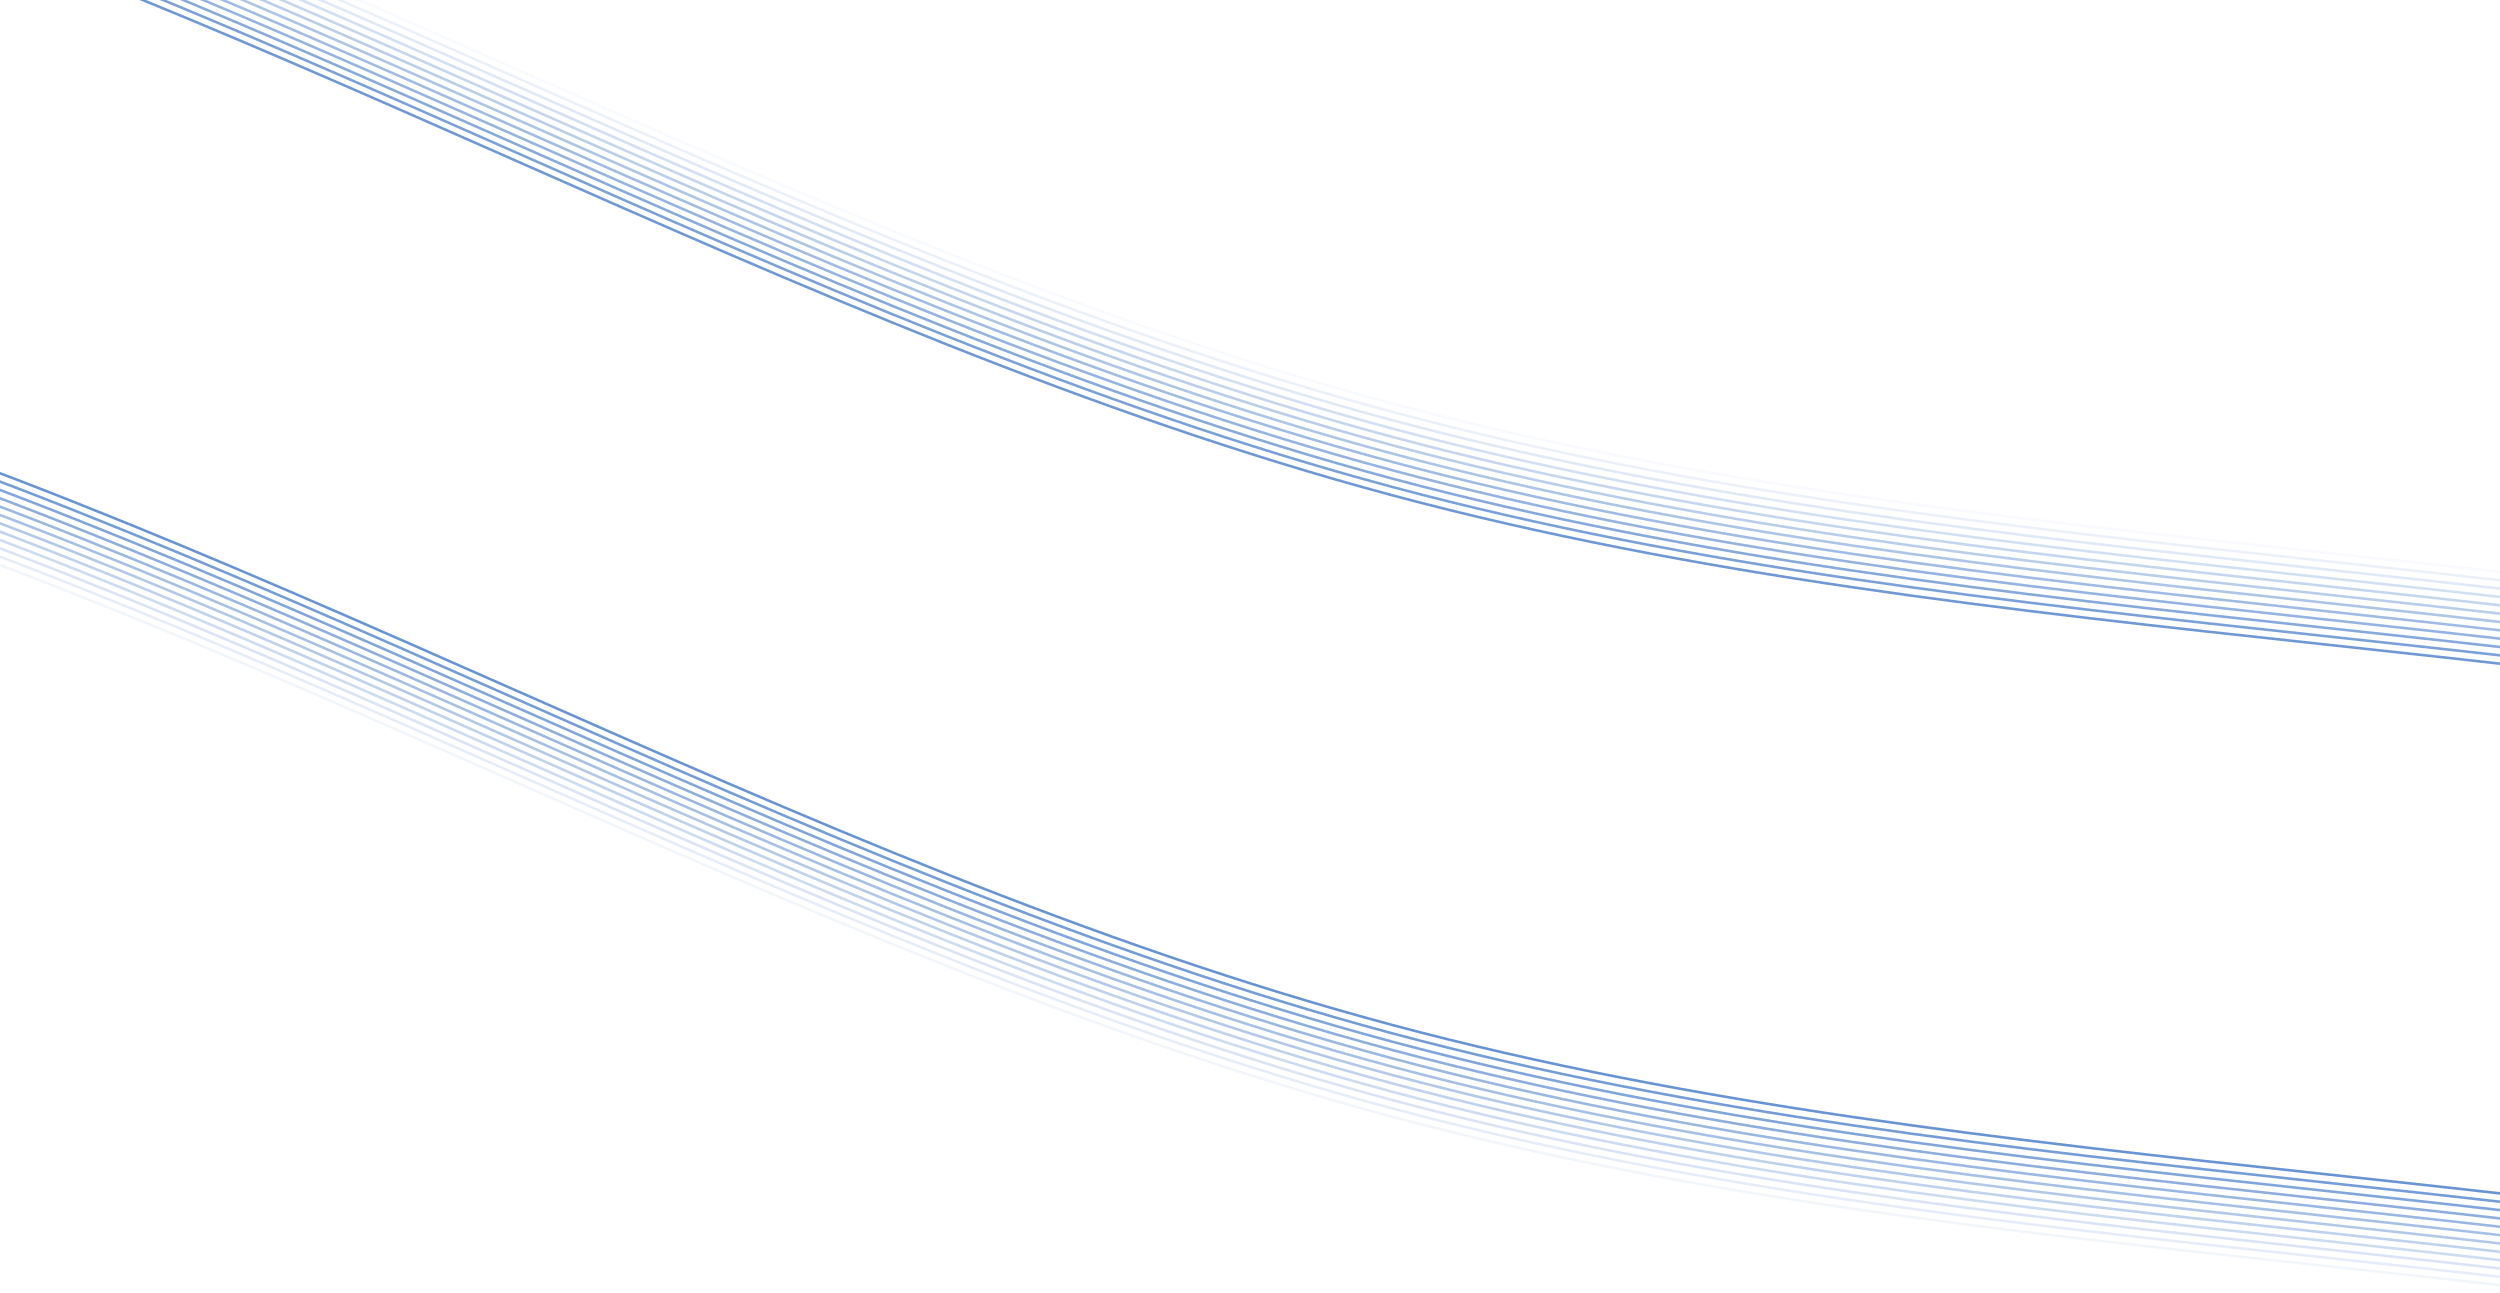 <svg xmlns="http://www.w3.org/2000/svg" viewBox="0 0 1920 993" preserveAspectRatio="xMidYMid" width="1920" height="993" style="shape-rendering: auto; display: block; background: transparent;" xmlns:xlink="http://www.w3.org/1999/xlink"><g><g transform="translate(0 99.30) rotate(15 960 496.5)">
<path stroke-width="2" stroke-opacity="0" stroke="#1e5fbe" fill="none" d="M-480 -74.5c480 0 960 149 1440 149c480 0 960 -149 1440 -149c480 0 960 149 1440 149c480 0 960 -149 1440 -149">
  <animate values="M-480 -74.5c480 0 960 149 1440 149c480 0 960 -149 1440 -149c480 0 960 149 1440 149c480 0 960 -149 1440 -149;M-480 74.5c480 0 960 -149 1440 -149c480 0 960 149 1440 149c480 0 960 -149 1440 -149c480 0 960 149 1440 149;M-480 -74.5c480 0 960 149 1440 149c480 0 960 -149 1440 -149c480 0 960 149 1440 149c480 0 960 -149 1440 -149" keyTimes="0;0.5;1" keySplines="0.5 0 0.5 1;0.5 0 0.5 1" begin="0s" dur="10s" repeatCount="indefinite" calcMode="spline" attributeName="d"></animate>
  <animateTransform values="0 0;-2880 0" keyTimes="0;1" begin="0s" dur="10s" repeatCount="indefinite" type="translate" attributeName="transform"></animateTransform>
  <animate values="#1e5fbe;#c8a74c;#45a1ed;#1e5fbe" keyTimes="0.00;0.33;0.67;1.00" begin="0s" dur="10s" repeatCount="indefinite" keySplines="0.5 0 0.5 1;0.5 0 0.5 1;0.5 0 0.5 1" calcMode="spline" attributeName="stroke"></animate>
</path>
</g><g transform="translate(0 890.50) rotate(15 960 496.5)">
<path stroke-width="2" stroke-opacity="0" stroke="#1e5fbe" fill="none" d="M-480 -74.5c480 0 960 149 1440 149c480 0 960 -149 1440 -149c480 0 960 149 1440 149c480 0 960 -149 1440 -149">
  <animate values="M-480 -74.5c480 0 960 149 1440 149c480 0 960 -149 1440 -149c480 0 960 149 1440 149c480 0 960 -149 1440 -149;M-480 74.5c480 0 960 -149 1440 -149c480 0 960 149 1440 149c480 0 960 -149 1440 -149c480 0 960 149 1440 149;M-480 -74.5c480 0 960 149 1440 149c480 0 960 -149 1440 -149c480 0 960 149 1440 149c480 0 960 -149 1440 -149" keyTimes="0;0.5;1" keySplines="0.5 0 0.5 1;0.5 0 0.5 1" begin="-0.065s" dur="10s" repeatCount="indefinite" calcMode="spline" attributeName="d"></animate>
  <animateTransform values="0 0;-2880 0" keyTimes="0;1" begin="-0.065s" dur="10s" repeatCount="indefinite" type="translate" attributeName="transform"></animateTransform>
  <animate values="#1e5fbe;#c8a74c;#45a1ed;#1e5fbe" keyTimes="0.00;0.33;0.67;1.00" begin="-0.065s" dur="10s" repeatCount="indefinite" keySplines="0.5 0 0.5 1;0.5 0 0.5 1;0.5 0 0.5 1" calcMode="spline" attributeName="stroke"></animate>
</path>
</g><g transform="translate(0 105.71) rotate(15 960 496.5)">
<path stroke-width="2" stroke-opacity="0" stroke="#1e5fbe" fill="none" d="M-480 -74.5c480 0 960 149 1440 149c480 0 960 -149 1440 -149c480 0 960 149 1440 149c480 0 960 -149 1440 -149">
  <animate values="M-480 -74.5c480 0 960 149 1440 149c480 0 960 -149 1440 -149c480 0 960 149 1440 149c480 0 960 -149 1440 -149;M-480 74.5c480 0 960 -149 1440 -149c480 0 960 149 1440 149c480 0 960 -149 1440 -149c480 0 960 149 1440 149;M-480 -74.5c480 0 960 149 1440 149c480 0 960 -149 1440 -149c480 0 960 149 1440 149c480 0 960 -149 1440 -149" keyTimes="0;0.5;1" keySplines="0.5 0 0.5 1;0.5 0 0.5 1" begin="-0.129s" dur="10s" repeatCount="indefinite" calcMode="spline" attributeName="d"></animate>
  <animateTransform values="0 0;-2880 0" keyTimes="0;1" begin="-0.129s" dur="10s" repeatCount="indefinite" type="translate" attributeName="transform"></animateTransform>
  <animate values="#1e5fbe;#c8a74c;#45a1ed;#1e5fbe" keyTimes="0.00;0.33;0.67;1.00" begin="-0.129s" dur="10s" repeatCount="indefinite" keySplines="0.5 0 0.5 1;0.5 0 0.5 1;0.5 0 0.5 1" calcMode="spline" attributeName="stroke"></animate>
</path>
</g><g transform="translate(0 884.09) rotate(15 960 496.5)">
<path stroke-width="2" stroke-opacity="0" stroke="#1e5fbe" fill="none" d="M-480 -74.5c480 0 960 149 1440 149c480 0 960 -149 1440 -149c480 0 960 149 1440 149c480 0 960 -149 1440 -149">
  <animate values="M-480 -74.5c480 0 960 149 1440 149c480 0 960 -149 1440 -149c480 0 960 149 1440 149c480 0 960 -149 1440 -149;M-480 74.5c480 0 960 -149 1440 -149c480 0 960 149 1440 149c480 0 960 -149 1440 -149c480 0 960 149 1440 149;M-480 -74.5c480 0 960 149 1440 149c480 0 960 -149 1440 -149c480 0 960 149 1440 149c480 0 960 -149 1440 -149" keyTimes="0;0.5;1" keySplines="0.5 0 0.5 1;0.5 0 0.5 1" begin="-0.194s" dur="10s" repeatCount="indefinite" calcMode="spline" attributeName="d"></animate>
  <animateTransform values="0 0;-2880 0" keyTimes="0;1" begin="-0.194s" dur="10s" repeatCount="indefinite" type="translate" attributeName="transform"></animateTransform>
  <animate values="#1e5fbe;#c8a74c;#45a1ed;#1e5fbe" keyTimes="0.00;0.33;0.67;1.00" begin="-0.194s" dur="10s" repeatCount="indefinite" keySplines="0.5 0 0.5 1;0.5 0 0.5 1;0.5 0 0.5 1" calcMode="spline" attributeName="stroke"></animate>
</path>
</g><g transform="translate(0 112.11) rotate(15 960 496.5)">
<path stroke-width="2" stroke-opacity="0" stroke="#1e5fbe" fill="none" d="M-480 -74.5c480 0 960 149 1440 149c480 0 960 -149 1440 -149c480 0 960 149 1440 149c480 0 960 -149 1440 -149">
  <animate values="M-480 -74.5c480 0 960 149 1440 149c480 0 960 -149 1440 -149c480 0 960 149 1440 149c480 0 960 -149 1440 -149;M-480 74.5c480 0 960 -149 1440 -149c480 0 960 149 1440 149c480 0 960 -149 1440 -149c480 0 960 149 1440 149;M-480 -74.5c480 0 960 149 1440 149c480 0 960 -149 1440 -149c480 0 960 149 1440 149c480 0 960 -149 1440 -149" keyTimes="0;0.5;1" keySplines="0.5 0 0.5 1;0.5 0 0.5 1" begin="-0.258s" dur="10s" repeatCount="indefinite" calcMode="spline" attributeName="d"></animate>
  <animateTransform values="0 0;-2880 0" keyTimes="0;1" begin="-0.258s" dur="10s" repeatCount="indefinite" type="translate" attributeName="transform"></animateTransform>
  <animate values="#1e5fbe;#c8a74c;#45a1ed;#1e5fbe" keyTimes="0.00;0.33;0.67;1.00" begin="-0.258s" dur="10s" repeatCount="indefinite" keySplines="0.5 0 0.5 1;0.5 0 0.5 1;0.5 0 0.5 1" calcMode="spline" attributeName="stroke"></animate>
</path>
</g><g transform="translate(0 877.68) rotate(15 960 496.5)">
<path stroke-width="2" stroke-opacity="0" stroke="#1e5fbe" fill="none" d="M-480 -74.5c480 0 960 149 1440 149c480 0 960 -149 1440 -149c480 0 960 149 1440 149c480 0 960 -149 1440 -149">
  <animate values="M-480 -74.5c480 0 960 149 1440 149c480 0 960 -149 1440 -149c480 0 960 149 1440 149c480 0 960 -149 1440 -149;M-480 74.5c480 0 960 -149 1440 -149c480 0 960 149 1440 149c480 0 960 -149 1440 -149c480 0 960 149 1440 149;M-480 -74.5c480 0 960 149 1440 149c480 0 960 -149 1440 -149c480 0 960 149 1440 149c480 0 960 -149 1440 -149" keyTimes="0;0.5;1" keySplines="0.5 0 0.5 1;0.5 0 0.5 1" begin="-0.323s" dur="10s" repeatCount="indefinite" calcMode="spline" attributeName="d"></animate>
  <animateTransform values="0 0;-2880 0" keyTimes="0;1" begin="-0.323s" dur="10s" repeatCount="indefinite" type="translate" attributeName="transform"></animateTransform>
  <animate values="#1e5fbe;#c8a74c;#45a1ed;#1e5fbe" keyTimes="0.00;0.33;0.67;1.00" begin="-0.323s" dur="10s" repeatCount="indefinite" keySplines="0.5 0 0.5 1;0.5 0 0.5 1;0.5 0 0.5 1" calcMode="spline" attributeName="stroke"></animate>
</path>
</g><g transform="translate(0 118.52) rotate(15 960 496.5)">
<path stroke-width="2" stroke-opacity="0" stroke="#1e5fbe" fill="none" d="M-480 -74.5c480 0 960 149 1440 149c480 0 960 -149 1440 -149c480 0 960 149 1440 149c480 0 960 -149 1440 -149">
  <animate values="M-480 -74.5c480 0 960 149 1440 149c480 0 960 -149 1440 -149c480 0 960 149 1440 149c480 0 960 -149 1440 -149;M-480 74.5c480 0 960 -149 1440 -149c480 0 960 149 1440 149c480 0 960 -149 1440 -149c480 0 960 149 1440 149;M-480 -74.5c480 0 960 149 1440 149c480 0 960 -149 1440 -149c480 0 960 149 1440 149c480 0 960 -149 1440 -149" keyTimes="0;0.5;1" keySplines="0.5 0 0.5 1;0.5 0 0.5 1" begin="-0.387s" dur="10s" repeatCount="indefinite" calcMode="spline" attributeName="d"></animate>
  <animateTransform values="0 0;-2880 0" keyTimes="0;1" begin="-0.387s" dur="10s" repeatCount="indefinite" type="translate" attributeName="transform"></animateTransform>
  <animate values="#1e5fbe;#c8a74c;#45a1ed;#1e5fbe" keyTimes="0.00;0.33;0.67;1.00" begin="-0.387s" dur="10s" repeatCount="indefinite" keySplines="0.5 0 0.5 1;0.5 0 0.5 1;0.5 0 0.5 1" calcMode="spline" attributeName="stroke"></animate>
</path>
</g><g transform="translate(0 871.28) rotate(15 960 496.5)">
<path stroke-width="2" stroke-opacity="0" stroke="#1e5fbe" fill="none" d="M-480 -74.5c480 0 960 149 1440 149c480 0 960 -149 1440 -149c480 0 960 149 1440 149c480 0 960 -149 1440 -149">
  <animate values="M-480 -74.5c480 0 960 149 1440 149c480 0 960 -149 1440 -149c480 0 960 149 1440 149c480 0 960 -149 1440 -149;M-480 74.5c480 0 960 -149 1440 -149c480 0 960 149 1440 149c480 0 960 -149 1440 -149c480 0 960 149 1440 149;M-480 -74.5c480 0 960 149 1440 149c480 0 960 -149 1440 -149c480 0 960 149 1440 149c480 0 960 -149 1440 -149" keyTimes="0;0.5;1" keySplines="0.5 0 0.5 1;0.5 0 0.5 1" begin="-0.452s" dur="10s" repeatCount="indefinite" calcMode="spline" attributeName="d"></animate>
  <animateTransform values="0 0;-2880 0" keyTimes="0;1" begin="-0.452s" dur="10s" repeatCount="indefinite" type="translate" attributeName="transform"></animateTransform>
  <animate values="#1e5fbe;#c8a74c;#45a1ed;#1e5fbe" keyTimes="0.00;0.33;0.67;1.00" begin="-0.452s" dur="10s" repeatCount="indefinite" keySplines="0.5 0 0.5 1;0.5 0 0.5 1;0.5 0 0.5 1" calcMode="spline" attributeName="stroke"></animate>
</path>
</g><g transform="translate(0 124.93) rotate(15 960 496.5)">
<path stroke-width="2" stroke-opacity="0" stroke="#1e5fbe" fill="none" d="M-480 -74.5c480 0 960 149 1440 149c480 0 960 -149 1440 -149c480 0 960 149 1440 149c480 0 960 -149 1440 -149">
  <animate values="M-480 -74.5c480 0 960 149 1440 149c480 0 960 -149 1440 -149c480 0 960 149 1440 149c480 0 960 -149 1440 -149;M-480 74.5c480 0 960 -149 1440 -149c480 0 960 149 1440 149c480 0 960 -149 1440 -149c480 0 960 149 1440 149;M-480 -74.5c480 0 960 149 1440 149c480 0 960 -149 1440 -149c480 0 960 149 1440 149c480 0 960 -149 1440 -149" keyTimes="0;0.5;1" keySplines="0.5 0 0.5 1;0.5 0 0.5 1" begin="-0.516s" dur="10s" repeatCount="indefinite" calcMode="spline" attributeName="d"></animate>
  <animateTransform values="0 0;-2880 0" keyTimes="0;1" begin="-0.516s" dur="10s" repeatCount="indefinite" type="translate" attributeName="transform"></animateTransform>
  <animate values="#1e5fbe;#c8a74c;#45a1ed;#1e5fbe" keyTimes="0.00;0.33;0.67;1.00" begin="-0.516s" dur="10s" repeatCount="indefinite" keySplines="0.5 0 0.5 1;0.5 0 0.5 1;0.5 0 0.5 1" calcMode="spline" attributeName="stroke"></animate>
</path>
</g><g transform="translate(0 864.87) rotate(15 960 496.5)">
<path stroke-width="2" stroke-opacity="0" stroke="#1e5fbe" fill="none" d="M-480 -74.5c480 0 960 149 1440 149c480 0 960 -149 1440 -149c480 0 960 149 1440 149c480 0 960 -149 1440 -149">
  <animate values="M-480 -74.5c480 0 960 149 1440 149c480 0 960 -149 1440 -149c480 0 960 149 1440 149c480 0 960 -149 1440 -149;M-480 74.5c480 0 960 -149 1440 -149c480 0 960 149 1440 149c480 0 960 -149 1440 -149c480 0 960 149 1440 149;M-480 -74.5c480 0 960 149 1440 149c480 0 960 -149 1440 -149c480 0 960 149 1440 149c480 0 960 -149 1440 -149" keyTimes="0;0.5;1" keySplines="0.5 0 0.5 1;0.5 0 0.5 1" begin="-0.581s" dur="10s" repeatCount="indefinite" calcMode="spline" attributeName="d"></animate>
  <animateTransform values="0 0;-2880 0" keyTimes="0;1" begin="-0.581s" dur="10s" repeatCount="indefinite" type="translate" attributeName="transform"></animateTransform>
  <animate values="#1e5fbe;#c8a74c;#45a1ed;#1e5fbe" keyTimes="0.00;0.33;0.67;1.00" begin="-0.581s" dur="10s" repeatCount="indefinite" keySplines="0.5 0 0.5 1;0.5 0 0.5 1;0.5 0 0.5 1" calcMode="spline" attributeName="stroke"></animate>
</path>
</g><g transform="translate(0 131.33) rotate(15 960 496.5)">
<path stroke-width="2" stroke-opacity="0" stroke="#1e5fbe" fill="none" d="M-480 -74.5c480 0 960 149 1440 149c480 0 960 -149 1440 -149c480 0 960 149 1440 149c480 0 960 -149 1440 -149">
  <animate values="M-480 -74.5c480 0 960 149 1440 149c480 0 960 -149 1440 -149c480 0 960 149 1440 149c480 0 960 -149 1440 -149;M-480 74.5c480 0 960 -149 1440 -149c480 0 960 149 1440 149c480 0 960 -149 1440 -149c480 0 960 149 1440 149;M-480 -74.5c480 0 960 149 1440 149c480 0 960 -149 1440 -149c480 0 960 149 1440 149c480 0 960 -149 1440 -149" keyTimes="0;0.5;1" keySplines="0.5 0 0.5 1;0.5 0 0.5 1" begin="-0.645s" dur="10s" repeatCount="indefinite" calcMode="spline" attributeName="d"></animate>
  <animateTransform values="0 0;-2880 0" keyTimes="0;1" begin="-0.645s" dur="10s" repeatCount="indefinite" type="translate" attributeName="transform"></animateTransform>
  <animate values="#1e5fbe;#c8a74c;#45a1ed;#1e5fbe" keyTimes="0.00;0.33;0.67;1.00" begin="-0.645s" dur="10s" repeatCount="indefinite" keySplines="0.5 0 0.5 1;0.5 0 0.5 1;0.5 0 0.5 1" calcMode="spline" attributeName="stroke"></animate>
</path>
</g><g transform="translate(0 858.46) rotate(15 960 496.5)">
<path stroke-width="2" stroke-opacity="0" stroke="#1e5fbe" fill="none" d="M-480 -74.5c480 0 960 149 1440 149c480 0 960 -149 1440 -149c480 0 960 149 1440 149c480 0 960 -149 1440 -149">
  <animate values="M-480 -74.5c480 0 960 149 1440 149c480 0 960 -149 1440 -149c480 0 960 149 1440 149c480 0 960 -149 1440 -149;M-480 74.5c480 0 960 -149 1440 -149c480 0 960 149 1440 149c480 0 960 -149 1440 -149c480 0 960 149 1440 149;M-480 -74.5c480 0 960 149 1440 149c480 0 960 -149 1440 -149c480 0 960 149 1440 149c480 0 960 -149 1440 -149" keyTimes="0;0.5;1" keySplines="0.5 0 0.5 1;0.5 0 0.5 1" begin="-0.71s" dur="10s" repeatCount="indefinite" calcMode="spline" attributeName="d"></animate>
  <animateTransform values="0 0;-2880 0" keyTimes="0;1" begin="-0.71s" dur="10s" repeatCount="indefinite" type="translate" attributeName="transform"></animateTransform>
  <animate values="#1e5fbe;#c8a74c;#45a1ed;#1e5fbe" keyTimes="0.00;0.33;0.67;1.00" begin="-0.71s" dur="10s" repeatCount="indefinite" keySplines="0.5 0 0.5 1;0.5 0 0.5 1;0.5 0 0.5 1" calcMode="spline" attributeName="stroke"></animate>
</path>
</g><g transform="translate(0 137.74) rotate(15 960 496.5)">
<path stroke-width="2" stroke-opacity="0" stroke="#1e5fbe" fill="none" d="M-480 -74.5c480 0 960 149 1440 149c480 0 960 -149 1440 -149c480 0 960 149 1440 149c480 0 960 -149 1440 -149">
  <animate values="M-480 -74.5c480 0 960 149 1440 149c480 0 960 -149 1440 -149c480 0 960 149 1440 149c480 0 960 -149 1440 -149;M-480 74.5c480 0 960 -149 1440 -149c480 0 960 149 1440 149c480 0 960 -149 1440 -149c480 0 960 149 1440 149;M-480 -74.5c480 0 960 149 1440 149c480 0 960 -149 1440 -149c480 0 960 149 1440 149c480 0 960 -149 1440 -149" keyTimes="0;0.5;1" keySplines="0.5 0 0.5 1;0.5 0 0.5 1" begin="-0.774s" dur="10s" repeatCount="indefinite" calcMode="spline" attributeName="d"></animate>
  <animateTransform values="0 0;-2880 0" keyTimes="0;1" begin="-0.774s" dur="10s" repeatCount="indefinite" type="translate" attributeName="transform"></animateTransform>
  <animate values="#1e5fbe;#c8a74c;#45a1ed;#1e5fbe" keyTimes="0.00;0.33;0.67;1.00" begin="-0.774s" dur="10s" repeatCount="indefinite" keySplines="0.5 0 0.5 1;0.5 0 0.5 1;0.5 0 0.5 1" calcMode="spline" attributeName="stroke"></animate>
</path>
</g><g transform="translate(0 852.06) rotate(15 960 496.5)">
<path stroke-width="2" stroke-opacity="0" stroke="#1e5fbe" fill="none" d="M-480 -74.5c480 0 960 149 1440 149c480 0 960 -149 1440 -149c480 0 960 149 1440 149c480 0 960 -149 1440 -149">
  <animate values="M-480 -74.5c480 0 960 149 1440 149c480 0 960 -149 1440 -149c480 0 960 149 1440 149c480 0 960 -149 1440 -149;M-480 74.5c480 0 960 -149 1440 -149c480 0 960 149 1440 149c480 0 960 -149 1440 -149c480 0 960 149 1440 149;M-480 -74.5c480 0 960 149 1440 149c480 0 960 -149 1440 -149c480 0 960 149 1440 149c480 0 960 -149 1440 -149" keyTimes="0;0.5;1" keySplines="0.5 0 0.5 1;0.5 0 0.5 1" begin="-0.839s" dur="10s" repeatCount="indefinite" calcMode="spline" attributeName="d"></animate>
  <animateTransform values="0 0;-2880 0" keyTimes="0;1" begin="-0.839s" dur="10s" repeatCount="indefinite" type="translate" attributeName="transform"></animateTransform>
  <animate values="#1e5fbe;#c8a74c;#45a1ed;#1e5fbe" keyTimes="0.00;0.33;0.67;1.00" begin="-0.839s" dur="10s" repeatCount="indefinite" keySplines="0.5 0 0.5 1;0.5 0 0.5 1;0.5 0 0.5 1" calcMode="spline" attributeName="stroke"></animate>
</path>
</g><g transform="translate(0 144.15) rotate(15 960 496.5)">
<path stroke-width="2" stroke-opacity="0" stroke="#1e5fbe" fill="none" d="M-480 -74.5c480 0 960 149 1440 149c480 0 960 -149 1440 -149c480 0 960 149 1440 149c480 0 960 -149 1440 -149">
  <animate values="M-480 -74.5c480 0 960 149 1440 149c480 0 960 -149 1440 -149c480 0 960 149 1440 149c480 0 960 -149 1440 -149;M-480 74.5c480 0 960 -149 1440 -149c480 0 960 149 1440 149c480 0 960 -149 1440 -149c480 0 960 149 1440 149;M-480 -74.5c480 0 960 149 1440 149c480 0 960 -149 1440 -149c480 0 960 149 1440 149c480 0 960 -149 1440 -149" keyTimes="0;0.5;1" keySplines="0.5 0 0.5 1;0.5 0 0.5 1" begin="-0.903s" dur="10s" repeatCount="indefinite" calcMode="spline" attributeName="d"></animate>
  <animateTransform values="0 0;-2880 0" keyTimes="0;1" begin="-0.903s" dur="10s" repeatCount="indefinite" type="translate" attributeName="transform"></animateTransform>
  <animate values="#1e5fbe;#c8a74c;#45a1ed;#1e5fbe" keyTimes="0.00;0.33;0.67;1.00" begin="-0.903s" dur="10s" repeatCount="indefinite" keySplines="0.5 0 0.5 1;0.5 0 0.5 1;0.5 0 0.5 1" calcMode="spline" attributeName="stroke"></animate>
</path>
</g><g transform="translate(0 845.65) rotate(15 960 496.5)">
<path stroke-width="2" stroke-opacity="0" stroke="#1e5fbe" fill="none" d="M-480 -74.5c480 0 960 149 1440 149c480 0 960 -149 1440 -149c480 0 960 149 1440 149c480 0 960 -149 1440 -149">
  <animate values="M-480 -74.5c480 0 960 149 1440 149c480 0 960 -149 1440 -149c480 0 960 149 1440 149c480 0 960 -149 1440 -149;M-480 74.5c480 0 960 -149 1440 -149c480 0 960 149 1440 149c480 0 960 -149 1440 -149c480 0 960 149 1440 149;M-480 -74.5c480 0 960 149 1440 149c480 0 960 -149 1440 -149c480 0 960 149 1440 149c480 0 960 -149 1440 -149" keyTimes="0;0.5;1" keySplines="0.5 0 0.5 1;0.5 0 0.5 1" begin="-0.968s" dur="10s" repeatCount="indefinite" calcMode="spline" attributeName="d"></animate>
  <animateTransform values="0 0;-2880 0" keyTimes="0;1" begin="-0.968s" dur="10s" repeatCount="indefinite" type="translate" attributeName="transform"></animateTransform>
  <animate values="#1e5fbe;#c8a74c;#45a1ed;#1e5fbe" keyTimes="0.00;0.33;0.67;1.00" begin="-0.968s" dur="10s" repeatCount="indefinite" keySplines="0.5 0 0.5 1;0.5 0 0.5 1;0.5 0 0.5 1" calcMode="spline" attributeName="stroke"></animate>
</path>
</g><g transform="translate(0 150.55) rotate(15 960 496.5)">
<path stroke-width="2" stroke-opacity="0" stroke="#1e5fbe" fill="none" d="M-480 -74.5c480 0 960 149 1440 149c480 0 960 -149 1440 -149c480 0 960 149 1440 149c480 0 960 -149 1440 -149">
  <animate values="M-480 -74.5c480 0 960 149 1440 149c480 0 960 -149 1440 -149c480 0 960 149 1440 149c480 0 960 -149 1440 -149;M-480 74.5c480 0 960 -149 1440 -149c480 0 960 149 1440 149c480 0 960 -149 1440 -149c480 0 960 149 1440 149;M-480 -74.5c480 0 960 149 1440 149c480 0 960 -149 1440 -149c480 0 960 149 1440 149c480 0 960 -149 1440 -149" keyTimes="0;0.5;1" keySplines="0.5 0 0.5 1;0.5 0 0.5 1" begin="-1.032s" dur="10s" repeatCount="indefinite" calcMode="spline" attributeName="d"></animate>
  <animateTransform values="0 0;-2880 0" keyTimes="0;1" begin="-1.032s" dur="10s" repeatCount="indefinite" type="translate" attributeName="transform"></animateTransform>
  <animate values="#1e5fbe;#c8a74c;#45a1ed;#1e5fbe" keyTimes="0.00;0.33;0.67;1.00" begin="-1.032s" dur="10s" repeatCount="indefinite" keySplines="0.5 0 0.5 1;0.5 0 0.5 1;0.5 0 0.5 1" calcMode="spline" attributeName="stroke"></animate>
</path>
</g><g transform="translate(0 839.25) rotate(15 960 496.5)">
<path stroke-width="2" stroke-opacity="0" stroke="#1e5fbe" fill="none" d="M-480 -74.5c480 0 960 149 1440 149c480 0 960 -149 1440 -149c480 0 960 149 1440 149c480 0 960 -149 1440 -149">
  <animate values="M-480 -74.5c480 0 960 149 1440 149c480 0 960 -149 1440 -149c480 0 960 149 1440 149c480 0 960 -149 1440 -149;M-480 74.5c480 0 960 -149 1440 -149c480 0 960 149 1440 149c480 0 960 -149 1440 -149c480 0 960 149 1440 149;M-480 -74.5c480 0 960 149 1440 149c480 0 960 -149 1440 -149c480 0 960 149 1440 149c480 0 960 -149 1440 -149" keyTimes="0;0.5;1" keySplines="0.5 0 0.5 1;0.5 0 0.5 1" begin="-1.097s" dur="10s" repeatCount="indefinite" calcMode="spline" attributeName="d"></animate>
  <animateTransform values="0 0;-2880 0" keyTimes="0;1" begin="-1.097s" dur="10s" repeatCount="indefinite" type="translate" attributeName="transform"></animateTransform>
  <animate values="#1e5fbe;#c8a74c;#45a1ed;#1e5fbe" keyTimes="0.00;0.33;0.67;1.00" begin="-1.097s" dur="10s" repeatCount="indefinite" keySplines="0.5 0 0.5 1;0.5 0 0.5 1;0.5 0 0.5 1" calcMode="spline" attributeName="stroke"></animate>
</path>
</g><g transform="translate(0 156.96) rotate(15 960 496.5)">
<path stroke-width="2" stroke-opacity="0" stroke="#1e5fbe" fill="none" d="M-480 -74.5c480 0 960 149 1440 149c480 0 960 -149 1440 -149c480 0 960 149 1440 149c480 0 960 -149 1440 -149">
  <animate values="M-480 -74.5c480 0 960 149 1440 149c480 0 960 -149 1440 -149c480 0 960 149 1440 149c480 0 960 -149 1440 -149;M-480 74.5c480 0 960 -149 1440 -149c480 0 960 149 1440 149c480 0 960 -149 1440 -149c480 0 960 149 1440 149;M-480 -74.5c480 0 960 149 1440 149c480 0 960 -149 1440 -149c480 0 960 149 1440 149c480 0 960 -149 1440 -149" keyTimes="0;0.5;1" keySplines="0.5 0 0.5 1;0.5 0 0.5 1" begin="-1.161s" dur="10s" repeatCount="indefinite" calcMode="spline" attributeName="d"></animate>
  <animateTransform values="0 0;-2880 0" keyTimes="0;1" begin="-1.161s" dur="10s" repeatCount="indefinite" type="translate" attributeName="transform"></animateTransform>
  <animate values="#1e5fbe;#c8a74c;#45a1ed;#1e5fbe" keyTimes="0.00;0.33;0.67;1.00" begin="-1.161s" dur="10s" repeatCount="indefinite" keySplines="0.5 0 0.5 1;0.5 0 0.5 1;0.5 0 0.5 1" calcMode="spline" attributeName="stroke"></animate>
</path>
</g><g transform="translate(0 832.84) rotate(15 960 496.5)">
<path stroke-width="2" stroke-opacity="0" stroke="#1e5fbe" fill="none" d="M-480 -74.5c480 0 960 149 1440 149c480 0 960 -149 1440 -149c480 0 960 149 1440 149c480 0 960 -149 1440 -149">
  <animate values="M-480 -74.5c480 0 960 149 1440 149c480 0 960 -149 1440 -149c480 0 960 149 1440 149c480 0 960 -149 1440 -149;M-480 74.5c480 0 960 -149 1440 -149c480 0 960 149 1440 149c480 0 960 -149 1440 -149c480 0 960 149 1440 149;M-480 -74.5c480 0 960 149 1440 149c480 0 960 -149 1440 -149c480 0 960 149 1440 149c480 0 960 -149 1440 -149" keyTimes="0;0.5;1" keySplines="0.5 0 0.5 1;0.5 0 0.5 1" begin="-1.226s" dur="10s" repeatCount="indefinite" calcMode="spline" attributeName="d"></animate>
  <animateTransform values="0 0;-2880 0" keyTimes="0;1" begin="-1.226s" dur="10s" repeatCount="indefinite" type="translate" attributeName="transform"></animateTransform>
  <animate values="#1e5fbe;#c8a74c;#45a1ed;#1e5fbe" keyTimes="0.00;0.33;0.67;1.00" begin="-1.226s" dur="10s" repeatCount="indefinite" keySplines="0.5 0 0.5 1;0.5 0 0.5 1;0.5 0 0.5 1" calcMode="spline" attributeName="stroke"></animate>
</path>
</g><g transform="translate(0 163.36) rotate(15 960 496.5)">
<path stroke-width="2" stroke-opacity="0" stroke="#1e5fbe" fill="none" d="M-480 -74.5c480 0 960 149 1440 149c480 0 960 -149 1440 -149c480 0 960 149 1440 149c480 0 960 -149 1440 -149">
  <animate values="M-480 -74.5c480 0 960 149 1440 149c480 0 960 -149 1440 -149c480 0 960 149 1440 149c480 0 960 -149 1440 -149;M-480 74.5c480 0 960 -149 1440 -149c480 0 960 149 1440 149c480 0 960 -149 1440 -149c480 0 960 149 1440 149;M-480 -74.5c480 0 960 149 1440 149c480 0 960 -149 1440 -149c480 0 960 149 1440 149c480 0 960 -149 1440 -149" keyTimes="0;0.5;1" keySplines="0.5 0 0.5 1;0.5 0 0.5 1" begin="-1.29s" dur="10s" repeatCount="indefinite" calcMode="spline" attributeName="d"></animate>
  <animateTransform values="0 0;-2880 0" keyTimes="0;1" begin="-1.29s" dur="10s" repeatCount="indefinite" type="translate" attributeName="transform"></animateTransform>
  <animate values="#1e5fbe;#c8a74c;#45a1ed;#1e5fbe" keyTimes="0.00;0.33;0.67;1.00" begin="-1.29s" dur="10s" repeatCount="indefinite" keySplines="0.5 0 0.5 1;0.5 0 0.5 1;0.5 0 0.5 1" calcMode="spline" attributeName="stroke"></animate>
</path>
</g><g transform="translate(0 826.43) rotate(15 960 496.5)">
<path stroke-width="2" stroke-opacity="0" stroke="#1e5fbe" fill="none" d="M-480 -74.5c480 0 960 149 1440 149c480 0 960 -149 1440 -149c480 0 960 149 1440 149c480 0 960 -149 1440 -149">
  <animate values="M-480 -74.5c480 0 960 149 1440 149c480 0 960 -149 1440 -149c480 0 960 149 1440 149c480 0 960 -149 1440 -149;M-480 74.5c480 0 960 -149 1440 -149c480 0 960 149 1440 149c480 0 960 -149 1440 -149c480 0 960 149 1440 149;M-480 -74.5c480 0 960 149 1440 149c480 0 960 -149 1440 -149c480 0 960 149 1440 149c480 0 960 -149 1440 -149" keyTimes="0;0.5;1" keySplines="0.5 0 0.5 1;0.5 0 0.5 1" begin="-1.355s" dur="10s" repeatCount="indefinite" calcMode="spline" attributeName="d"></animate>
  <animateTransform values="0 0;-2880 0" keyTimes="0;1" begin="-1.355s" dur="10s" repeatCount="indefinite" type="translate" attributeName="transform"></animateTransform>
  <animate values="#1e5fbe;#c8a74c;#45a1ed;#1e5fbe" keyTimes="0.00;0.33;0.67;1.00" begin="-1.355s" dur="10s" repeatCount="indefinite" keySplines="0.5 0 0.5 1;0.5 0 0.5 1;0.5 0 0.5 1" calcMode="spline" attributeName="stroke"></animate>
</path>
</g><g transform="translate(0 169.77) rotate(15 960 496.5)">
<path stroke-width="2" stroke-opacity="0" stroke="#1e5fbe" fill="none" d="M-480 -74.5c480 0 960 149 1440 149c480 0 960 -149 1440 -149c480 0 960 149 1440 149c480 0 960 -149 1440 -149">
  <animate values="M-480 -74.5c480 0 960 149 1440 149c480 0 960 -149 1440 -149c480 0 960 149 1440 149c480 0 960 -149 1440 -149;M-480 74.5c480 0 960 -149 1440 -149c480 0 960 149 1440 149c480 0 960 -149 1440 -149c480 0 960 149 1440 149;M-480 -74.5c480 0 960 149 1440 149c480 0 960 -149 1440 -149c480 0 960 149 1440 149c480 0 960 -149 1440 -149" keyTimes="0;0.5;1" keySplines="0.5 0 0.5 1;0.5 0 0.5 1" begin="-1.419s" dur="10s" repeatCount="indefinite" calcMode="spline" attributeName="d"></animate>
  <animateTransform values="0 0;-2880 0" keyTimes="0;1" begin="-1.419s" dur="10s" repeatCount="indefinite" type="translate" attributeName="transform"></animateTransform>
  <animate values="#1e5fbe;#c8a74c;#45a1ed;#1e5fbe" keyTimes="0.00;0.33;0.67;1.00" begin="-1.419s" dur="10s" repeatCount="indefinite" keySplines="0.5 0 0.5 1;0.5 0 0.5 1;0.5 0 0.5 1" calcMode="spline" attributeName="stroke"></animate>
</path>
</g><g transform="translate(0 820.03) rotate(15 960 496.5)">
<path stroke-width="2" stroke-opacity="0" stroke="#1e5fbe" fill="none" d="M-480 -74.5c480 0 960 149 1440 149c480 0 960 -149 1440 -149c480 0 960 149 1440 149c480 0 960 -149 1440 -149">
  <animate values="M-480 -74.5c480 0 960 149 1440 149c480 0 960 -149 1440 -149c480 0 960 149 1440 149c480 0 960 -149 1440 -149;M-480 74.5c480 0 960 -149 1440 -149c480 0 960 149 1440 149c480 0 960 -149 1440 -149c480 0 960 149 1440 149;M-480 -74.5c480 0 960 149 1440 149c480 0 960 -149 1440 -149c480 0 960 149 1440 149c480 0 960 -149 1440 -149" keyTimes="0;0.5;1" keySplines="0.5 0 0.5 1;0.5 0 0.5 1" begin="-1.484s" dur="10s" repeatCount="indefinite" calcMode="spline" attributeName="d"></animate>
  <animateTransform values="0 0;-2880 0" keyTimes="0;1" begin="-1.484s" dur="10s" repeatCount="indefinite" type="translate" attributeName="transform"></animateTransform>
  <animate values="#1e5fbe;#c8a74c;#45a1ed;#1e5fbe" keyTimes="0.00;0.33;0.67;1.00" begin="-1.484s" dur="10s" repeatCount="indefinite" keySplines="0.5 0 0.5 1;0.5 0 0.5 1;0.5 0 0.5 1" calcMode="spline" attributeName="stroke"></animate>
</path>
</g><g transform="translate(0 176.18) rotate(15 960 496.5)">
<path stroke-width="2" stroke-opacity="0" stroke="#1e5fbe" fill="none" d="M-480 -74.5c480 0 960 149 1440 149c480 0 960 -149 1440 -149c480 0 960 149 1440 149c480 0 960 -149 1440 -149">
  <animate values="M-480 -74.5c480 0 960 149 1440 149c480 0 960 -149 1440 -149c480 0 960 149 1440 149c480 0 960 -149 1440 -149;M-480 74.5c480 0 960 -149 1440 -149c480 0 960 149 1440 149c480 0 960 -149 1440 -149c480 0 960 149 1440 149;M-480 -74.5c480 0 960 149 1440 149c480 0 960 -149 1440 -149c480 0 960 149 1440 149c480 0 960 -149 1440 -149" keyTimes="0;0.5;1" keySplines="0.5 0 0.5 1;0.5 0 0.5 1" begin="-1.548s" dur="10s" repeatCount="indefinite" calcMode="spline" attributeName="d"></animate>
  <animateTransform values="0 0;-2880 0" keyTimes="0;1" begin="-1.548s" dur="10s" repeatCount="indefinite" type="translate" attributeName="transform"></animateTransform>
  <animate values="#1e5fbe;#c8a74c;#45a1ed;#1e5fbe" keyTimes="0.00;0.33;0.67;1.00" begin="-1.548s" dur="10s" repeatCount="indefinite" keySplines="0.5 0 0.5 1;0.5 0 0.5 1;0.5 0 0.5 1" calcMode="spline" attributeName="stroke"></animate>
</path>
</g><g transform="translate(0 813.62) rotate(15 960 496.5)">
<path stroke-width="2" stroke-opacity="0" stroke="#1e5fbe" fill="none" d="M-480 -74.5c480 0 960 149 1440 149c480 0 960 -149 1440 -149c480 0 960 149 1440 149c480 0 960 -149 1440 -149">
  <animate values="M-480 -74.5c480 0 960 149 1440 149c480 0 960 -149 1440 -149c480 0 960 149 1440 149c480 0 960 -149 1440 -149;M-480 74.5c480 0 960 -149 1440 -149c480 0 960 149 1440 149c480 0 960 -149 1440 -149c480 0 960 149 1440 149;M-480 -74.5c480 0 960 149 1440 149c480 0 960 -149 1440 -149c480 0 960 149 1440 149c480 0 960 -149 1440 -149" keyTimes="0;0.5;1" keySplines="0.5 0 0.5 1;0.5 0 0.5 1" begin="-1.613s" dur="10s" repeatCount="indefinite" calcMode="spline" attributeName="d"></animate>
  <animateTransform values="0 0;-2880 0" keyTimes="0;1" begin="-1.613s" dur="10s" repeatCount="indefinite" type="translate" attributeName="transform"></animateTransform>
  <animate values="#1e5fbe;#c8a74c;#45a1ed;#1e5fbe" keyTimes="0.00;0.33;0.67;1.00" begin="-1.613s" dur="10s" repeatCount="indefinite" keySplines="0.5 0 0.5 1;0.5 0 0.5 1;0.5 0 0.5 1" calcMode="spline" attributeName="stroke"></animate>
</path>
</g><g transform="translate(0 182.58) rotate(15 960 496.5)">
<path stroke-width="2" stroke-opacity="0" stroke="#1e5fbe" fill="none" d="M-480 -74.5c480 0 960 149 1440 149c480 0 960 -149 1440 -149c480 0 960 149 1440 149c480 0 960 -149 1440 -149">
  <animate values="M-480 -74.5c480 0 960 149 1440 149c480 0 960 -149 1440 -149c480 0 960 149 1440 149c480 0 960 -149 1440 -149;M-480 74.5c480 0 960 -149 1440 -149c480 0 960 149 1440 149c480 0 960 -149 1440 -149c480 0 960 149 1440 149;M-480 -74.5c480 0 960 149 1440 149c480 0 960 -149 1440 -149c480 0 960 149 1440 149c480 0 960 -149 1440 -149" keyTimes="0;0.5;1" keySplines="0.5 0 0.5 1;0.5 0 0.5 1" begin="-1.677s" dur="10s" repeatCount="indefinite" calcMode="spline" attributeName="d"></animate>
  <animateTransform values="0 0;-2880 0" keyTimes="0;1" begin="-1.677s" dur="10s" repeatCount="indefinite" type="translate" attributeName="transform"></animateTransform>
  <animate values="#1e5fbe;#c8a74c;#45a1ed;#1e5fbe" keyTimes="0.00;0.33;0.67;1.00" begin="-1.677s" dur="10s" repeatCount="indefinite" keySplines="0.5 0 0.5 1;0.5 0 0.5 1;0.5 0 0.5 1" calcMode="spline" attributeName="stroke"></animate>
</path>
</g><g transform="translate(0 807.21) rotate(15 960 496.5)">
<path stroke-width="2" stroke-opacity="0" stroke="#1e5fbe" fill="none" d="M-480 -74.5c480 0 960 149 1440 149c480 0 960 -149 1440 -149c480 0 960 149 1440 149c480 0 960 -149 1440 -149">
  <animate values="M-480 -74.5c480 0 960 149 1440 149c480 0 960 -149 1440 -149c480 0 960 149 1440 149c480 0 960 -149 1440 -149;M-480 74.5c480 0 960 -149 1440 -149c480 0 960 149 1440 149c480 0 960 -149 1440 -149c480 0 960 149 1440 149;M-480 -74.5c480 0 960 149 1440 149c480 0 960 -149 1440 -149c480 0 960 149 1440 149c480 0 960 -149 1440 -149" keyTimes="0;0.5;1" keySplines="0.5 0 0.5 1;0.5 0 0.5 1" begin="-1.742s" dur="10s" repeatCount="indefinite" calcMode="spline" attributeName="d"></animate>
  <animateTransform values="0 0;-2880 0" keyTimes="0;1" begin="-1.742s" dur="10s" repeatCount="indefinite" type="translate" attributeName="transform"></animateTransform>
  <animate values="#1e5fbe;#c8a74c;#45a1ed;#1e5fbe" keyTimes="0.00;0.33;0.67;1.00" begin="-1.742s" dur="10s" repeatCount="indefinite" keySplines="0.5 0 0.5 1;0.5 0 0.5 1;0.5 0 0.5 1" calcMode="spline" attributeName="stroke"></animate>
</path>
</g><g transform="translate(0 188.99) rotate(15 960 496.5)">
<path stroke-width="2" stroke-opacity="0" stroke="#1e5fbe" fill="none" d="M-480 -74.5c480 0 960 149 1440 149c480 0 960 -149 1440 -149c480 0 960 149 1440 149c480 0 960 -149 1440 -149">
  <animate values="M-480 -74.5c480 0 960 149 1440 149c480 0 960 -149 1440 -149c480 0 960 149 1440 149c480 0 960 -149 1440 -149;M-480 74.5c480 0 960 -149 1440 -149c480 0 960 149 1440 149c480 0 960 -149 1440 -149c480 0 960 149 1440 149;M-480 -74.5c480 0 960 149 1440 149c480 0 960 -149 1440 -149c480 0 960 149 1440 149c480 0 960 -149 1440 -149" keyTimes="0;0.5;1" keySplines="0.5 0 0.5 1;0.5 0 0.5 1" begin="-1.806s" dur="10s" repeatCount="indefinite" calcMode="spline" attributeName="d"></animate>
  <animateTransform values="0 0;-2880 0" keyTimes="0;1" begin="-1.806s" dur="10s" repeatCount="indefinite" type="translate" attributeName="transform"></animateTransform>
  <animate values="#1e5fbe;#c8a74c;#45a1ed;#1e5fbe" keyTimes="0.00;0.33;0.67;1.00" begin="-1.806s" dur="10s" repeatCount="indefinite" keySplines="0.5 0 0.5 1;0.5 0 0.5 1;0.5 0 0.5 1" calcMode="spline" attributeName="stroke"></animate>
</path>
</g><g transform="translate(0 800.81) rotate(15 960 496.5)">
<path stroke-width="2" stroke-opacity="0" stroke="#1e5fbe" fill="none" d="M-480 -74.5c480 0 960 149 1440 149c480 0 960 -149 1440 -149c480 0 960 149 1440 149c480 0 960 -149 1440 -149">
  <animate values="M-480 -74.5c480 0 960 149 1440 149c480 0 960 -149 1440 -149c480 0 960 149 1440 149c480 0 960 -149 1440 -149;M-480 74.5c480 0 960 -149 1440 -149c480 0 960 149 1440 149c480 0 960 -149 1440 -149c480 0 960 149 1440 149;M-480 -74.5c480 0 960 149 1440 149c480 0 960 -149 1440 -149c480 0 960 149 1440 149c480 0 960 -149 1440 -149" keyTimes="0;0.5;1" keySplines="0.5 0 0.5 1;0.5 0 0.5 1" begin="-1.871s" dur="10s" repeatCount="indefinite" calcMode="spline" attributeName="d"></animate>
  <animateTransform values="0 0;-2880 0" keyTimes="0;1" begin="-1.871s" dur="10s" repeatCount="indefinite" type="translate" attributeName="transform"></animateTransform>
  <animate values="#1e5fbe;#c8a74c;#45a1ed;#1e5fbe" keyTimes="0.00;0.33;0.67;1.00" begin="-1.871s" dur="10s" repeatCount="indefinite" keySplines="0.5 0 0.5 1;0.5 0 0.5 1;0.5 0 0.5 1" calcMode="spline" attributeName="stroke"></animate>
</path>
</g><g transform="translate(0 195.40) rotate(15 960 496.5)">
<path stroke-width="2" stroke-opacity="0" stroke="#1e5fbe" fill="none" d="M-480 -74.5c480 0 960 149 1440 149c480 0 960 -149 1440 -149c480 0 960 149 1440 149c480 0 960 -149 1440 -149">
  <animate values="M-480 -74.5c480 0 960 149 1440 149c480 0 960 -149 1440 -149c480 0 960 149 1440 149c480 0 960 -149 1440 -149;M-480 74.5c480 0 960 -149 1440 -149c480 0 960 149 1440 149c480 0 960 -149 1440 -149c480 0 960 149 1440 149;M-480 -74.5c480 0 960 149 1440 149c480 0 960 -149 1440 -149c480 0 960 149 1440 149c480 0 960 -149 1440 -149" keyTimes="0;0.5;1" keySplines="0.5 0 0.5 1;0.5 0 0.5 1" begin="-1.935s" dur="10s" repeatCount="indefinite" calcMode="spline" attributeName="d"></animate>
  <animateTransform values="0 0;-2880 0" keyTimes="0;1" begin="-1.935s" dur="10s" repeatCount="indefinite" type="translate" attributeName="transform"></animateTransform>
  <animate values="#1e5fbe;#c8a74c;#45a1ed;#1e5fbe" keyTimes="0.00;0.33;0.67;1.00" begin="-1.935s" dur="10s" repeatCount="indefinite" keySplines="0.5 0 0.5 1;0.5 0 0.5 1;0.5 0 0.5 1" calcMode="spline" attributeName="stroke"></animate>
</path>
</g><g transform="translate(0 794.40) rotate(15 960 496.5)">
<path stroke-width="2" stroke-opacity="0" stroke="#1e5fbe" fill="none" d="M-480 -74.5c480 0 960 149 1440 149c480 0 960 -149 1440 -149c480 0 960 149 1440 149c480 0 960 -149 1440 -149">
  <animate values="M-480 -74.5c480 0 960 149 1440 149c480 0 960 -149 1440 -149c480 0 960 149 1440 149c480 0 960 -149 1440 -149;M-480 74.5c480 0 960 -149 1440 -149c480 0 960 149 1440 149c480 0 960 -149 1440 -149c480 0 960 149 1440 149;M-480 -74.5c480 0 960 149 1440 149c480 0 960 -149 1440 -149c480 0 960 149 1440 149c480 0 960 -149 1440 -149" keyTimes="0;0.5;1" keySplines="0.5 0 0.5 1;0.5 0 0.5 1" begin="-2s" dur="10s" repeatCount="indefinite" calcMode="spline" attributeName="d"></animate>
  <animateTransform values="0 0;-2880 0" keyTimes="0;1" begin="-2s" dur="10s" repeatCount="indefinite" type="translate" attributeName="transform"></animateTransform>
  <animate values="#1e5fbe;#c8a74c;#45a1ed;#1e5fbe" keyTimes="0.00;0.33;0.67;1.00" begin="-2s" dur="10s" repeatCount="indefinite" keySplines="0.5 0 0.5 1;0.5 0 0.5 1;0.5 0 0.5 1" calcMode="spline" attributeName="stroke"></animate>
</path>
</g><g transform="translate(0 201.80) rotate(15 960 496.5)">
<path stroke-width="2" stroke-opacity="0" stroke="#1e5fbe" fill="none" d="M-480 -74.5c480 0 960 149 1440 149c480 0 960 -149 1440 -149c480 0 960 149 1440 149c480 0 960 -149 1440 -149">
  <animate values="M-480 -74.5c480 0 960 149 1440 149c480 0 960 -149 1440 -149c480 0 960 149 1440 149c480 0 960 -149 1440 -149;M-480 74.5c480 0 960 -149 1440 -149c480 0 960 149 1440 149c480 0 960 -149 1440 -149c480 0 960 149 1440 149;M-480 -74.5c480 0 960 149 1440 149c480 0 960 -149 1440 -149c480 0 960 149 1440 149c480 0 960 -149 1440 -149" keyTimes="0;0.5;1" keySplines="0.5 0 0.5 1;0.5 0 0.5 1" begin="-2.065s" dur="10s" repeatCount="indefinite" calcMode="spline" attributeName="d"></animate>
  <animateTransform values="0 0;-2880 0" keyTimes="0;1" begin="-2.065s" dur="10s" repeatCount="indefinite" type="translate" attributeName="transform"></animateTransform>
  <animate values="#1e5fbe;#c8a74c;#45a1ed;#1e5fbe" keyTimes="0.00;0.33;0.67;1.00" begin="-2.065s" dur="10s" repeatCount="indefinite" keySplines="0.5 0 0.5 1;0.5 0 0.5 1;0.5 0 0.5 1" calcMode="spline" attributeName="stroke"></animate>
</path>
</g><g transform="translate(0 787.99) rotate(15 960 496.5)">
<path stroke-width="2" stroke-opacity="0" stroke="#1e5fbe" fill="none" d="M-480 -74.5c480 0 960 149 1440 149c480 0 960 -149 1440 -149c480 0 960 149 1440 149c480 0 960 -149 1440 -149">
  <animate values="M-480 -74.5c480 0 960 149 1440 149c480 0 960 -149 1440 -149c480 0 960 149 1440 149c480 0 960 -149 1440 -149;M-480 74.5c480 0 960 -149 1440 -149c480 0 960 149 1440 149c480 0 960 -149 1440 -149c480 0 960 149 1440 149;M-480 -74.5c480 0 960 149 1440 149c480 0 960 -149 1440 -149c480 0 960 149 1440 149c480 0 960 -149 1440 -149" keyTimes="0;0.5;1" keySplines="0.5 0 0.5 1;0.5 0 0.5 1" begin="-2.129s" dur="10s" repeatCount="indefinite" calcMode="spline" attributeName="d"></animate>
  <animateTransform values="0 0;-2880 0" keyTimes="0;1" begin="-2.129s" dur="10s" repeatCount="indefinite" type="translate" attributeName="transform"></animateTransform>
  <animate values="#1e5fbe;#c8a74c;#45a1ed;#1e5fbe" keyTimes="0.00;0.33;0.67;1.00" begin="-2.129s" dur="10s" repeatCount="indefinite" keySplines="0.5 0 0.5 1;0.5 0 0.5 1;0.5 0 0.5 1" calcMode="spline" attributeName="stroke"></animate>
</path>
</g><g transform="translate(0 208.21) rotate(15 960 496.5)">
<path stroke-width="2" stroke-opacity="0" stroke="#1e5fbe" fill="none" d="M-480 -74.5c480 0 960 149 1440 149c480 0 960 -149 1440 -149c480 0 960 149 1440 149c480 0 960 -149 1440 -149">
  <animate values="M-480 -74.5c480 0 960 149 1440 149c480 0 960 -149 1440 -149c480 0 960 149 1440 149c480 0 960 -149 1440 -149;M-480 74.5c480 0 960 -149 1440 -149c480 0 960 149 1440 149c480 0 960 -149 1440 -149c480 0 960 149 1440 149;M-480 -74.5c480 0 960 149 1440 149c480 0 960 -149 1440 -149c480 0 960 149 1440 149c480 0 960 -149 1440 -149" keyTimes="0;0.5;1" keySplines="0.5 0 0.5 1;0.5 0 0.5 1" begin="-2.194s" dur="10s" repeatCount="indefinite" calcMode="spline" attributeName="d"></animate>
  <animateTransform values="0 0;-2880 0" keyTimes="0;1" begin="-2.194s" dur="10s" repeatCount="indefinite" type="translate" attributeName="transform"></animateTransform>
  <animate values="#1e5fbe;#c8a74c;#45a1ed;#1e5fbe" keyTimes="0.00;0.33;0.67;1.00" begin="-2.194s" dur="10s" repeatCount="indefinite" keySplines="0.5 0 0.5 1;0.5 0 0.5 1;0.5 0 0.5 1" calcMode="spline" attributeName="stroke"></animate>
</path>
</g><g transform="translate(0 781.59) rotate(15 960 496.5)">
<path stroke-width="2" stroke-opacity="0" stroke="#1e5fbe" fill="none" d="M-480 -74.5c480 0 960 149 1440 149c480 0 960 -149 1440 -149c480 0 960 149 1440 149c480 0 960 -149 1440 -149">
  <animate values="M-480 -74.5c480 0 960 149 1440 149c480 0 960 -149 1440 -149c480 0 960 149 1440 149c480 0 960 -149 1440 -149;M-480 74.5c480 0 960 -149 1440 -149c480 0 960 149 1440 149c480 0 960 -149 1440 -149c480 0 960 149 1440 149;M-480 -74.5c480 0 960 149 1440 149c480 0 960 -149 1440 -149c480 0 960 149 1440 149c480 0 960 -149 1440 -149" keyTimes="0;0.5;1" keySplines="0.5 0 0.5 1;0.5 0 0.5 1" begin="-2.258s" dur="10s" repeatCount="indefinite" calcMode="spline" attributeName="d"></animate>
  <animateTransform values="0 0;-2880 0" keyTimes="0;1" begin="-2.258s" dur="10s" repeatCount="indefinite" type="translate" attributeName="transform"></animateTransform>
  <animate values="#1e5fbe;#c8a74c;#45a1ed;#1e5fbe" keyTimes="0.00;0.33;0.67;1.00" begin="-2.258s" dur="10s" repeatCount="indefinite" keySplines="0.5 0 0.5 1;0.5 0 0.5 1;0.5 0 0.5 1" calcMode="spline" attributeName="stroke"></animate>
</path>
</g><g transform="translate(0 214.62) rotate(15 960 496.5)">
<path stroke-width="2" stroke-opacity="0" stroke="#1e5fbe" fill="none" d="M-480 -74.5c480 0 960 149 1440 149c480 0 960 -149 1440 -149c480 0 960 149 1440 149c480 0 960 -149 1440 -149">
  <animate values="M-480 -74.5c480 0 960 149 1440 149c480 0 960 -149 1440 -149c480 0 960 149 1440 149c480 0 960 -149 1440 -149;M-480 74.5c480 0 960 -149 1440 -149c480 0 960 149 1440 149c480 0 960 -149 1440 -149c480 0 960 149 1440 149;M-480 -74.5c480 0 960 149 1440 149c480 0 960 -149 1440 -149c480 0 960 149 1440 149c480 0 960 -149 1440 -149" keyTimes="0;0.5;1" keySplines="0.5 0 0.5 1;0.5 0 0.5 1" begin="-2.323s" dur="10s" repeatCount="indefinite" calcMode="spline" attributeName="d"></animate>
  <animateTransform values="0 0;-2880 0" keyTimes="0;1" begin="-2.323s" dur="10s" repeatCount="indefinite" type="translate" attributeName="transform"></animateTransform>
  <animate values="#1e5fbe;#c8a74c;#45a1ed;#1e5fbe" keyTimes="0.00;0.33;0.67;1.00" begin="-2.323s" dur="10s" repeatCount="indefinite" keySplines="0.5 0 0.5 1;0.5 0 0.5 1;0.5 0 0.5 1" calcMode="spline" attributeName="stroke"></animate>
</path>
</g><g transform="translate(0 775.18) rotate(15 960 496.5)">
<path stroke-width="2" stroke-opacity="0" stroke="#1e5fbe" fill="none" d="M-480 -74.5c480 0 960 149 1440 149c480 0 960 -149 1440 -149c480 0 960 149 1440 149c480 0 960 -149 1440 -149">
  <animate values="M-480 -74.5c480 0 960 149 1440 149c480 0 960 -149 1440 -149c480 0 960 149 1440 149c480 0 960 -149 1440 -149;M-480 74.5c480 0 960 -149 1440 -149c480 0 960 149 1440 149c480 0 960 -149 1440 -149c480 0 960 149 1440 149;M-480 -74.5c480 0 960 149 1440 149c480 0 960 -149 1440 -149c480 0 960 149 1440 149c480 0 960 -149 1440 -149" keyTimes="0;0.5;1" keySplines="0.5 0 0.5 1;0.5 0 0.5 1" begin="-2.387s" dur="10s" repeatCount="indefinite" calcMode="spline" attributeName="d"></animate>
  <animateTransform values="0 0;-2880 0" keyTimes="0;1" begin="-2.387s" dur="10s" repeatCount="indefinite" type="translate" attributeName="transform"></animateTransform>
  <animate values="#1e5fbe;#c8a74c;#45a1ed;#1e5fbe" keyTimes="0.00;0.33;0.67;1.00" begin="-2.387s" dur="10s" repeatCount="indefinite" keySplines="0.5 0 0.5 1;0.5 0 0.5 1;0.5 0 0.5 1" calcMode="spline" attributeName="stroke"></animate>
</path>
</g><g transform="translate(0 221.02) rotate(15 960 496.5)">
<path stroke-width="2" stroke-opacity="0.028" stroke="#1e5fbe" fill="none" d="M-480 -74.5c480 0 960 149 1440 149c480 0 960 -149 1440 -149c480 0 960 149 1440 149c480 0 960 -149 1440 -149">
  <animate values="M-480 -74.5c480 0 960 149 1440 149c480 0 960 -149 1440 -149c480 0 960 149 1440 149c480 0 960 -149 1440 -149;M-480 74.5c480 0 960 -149 1440 -149c480 0 960 149 1440 149c480 0 960 -149 1440 -149c480 0 960 149 1440 149;M-480 -74.5c480 0 960 149 1440 149c480 0 960 -149 1440 -149c480 0 960 149 1440 149c480 0 960 -149 1440 -149" keyTimes="0;0.5;1" keySplines="0.5 0 0.5 1;0.5 0 0.5 1" begin="-2.452s" dur="10s" repeatCount="indefinite" calcMode="spline" attributeName="d"></animate>
  <animateTransform values="0 0;-2880 0" keyTimes="0;1" begin="-2.452s" dur="10s" repeatCount="indefinite" type="translate" attributeName="transform"></animateTransform>
  <animate values="#1e5fbe;#c8a74c;#45a1ed;#1e5fbe" keyTimes="0.00;0.33;0.67;1.00" begin="-2.452s" dur="10s" repeatCount="indefinite" keySplines="0.5 0 0.5 1;0.5 0 0.5 1;0.5 0 0.5 1" calcMode="spline" attributeName="stroke"></animate>
</path>
</g><g transform="translate(0 768.77) rotate(15 960 496.5)">
<path stroke-width="2" stroke-opacity="0.056" stroke="#1e5fbe" fill="none" d="M-480 -74.5c480 0 960 149 1440 149c480 0 960 -149 1440 -149c480 0 960 149 1440 149c480 0 960 -149 1440 -149">
  <animate values="M-480 -74.5c480 0 960 149 1440 149c480 0 960 -149 1440 -149c480 0 960 149 1440 149c480 0 960 -149 1440 -149;M-480 74.5c480 0 960 -149 1440 -149c480 0 960 149 1440 149c480 0 960 -149 1440 -149c480 0 960 149 1440 149;M-480 -74.5c480 0 960 149 1440 149c480 0 960 -149 1440 -149c480 0 960 149 1440 149c480 0 960 -149 1440 -149" keyTimes="0;0.5;1" keySplines="0.5 0 0.5 1;0.5 0 0.5 1" begin="-2.516s" dur="10s" repeatCount="indefinite" calcMode="spline" attributeName="d"></animate>
  <animateTransform values="0 0;-2880 0" keyTimes="0;1" begin="-2.516s" dur="10s" repeatCount="indefinite" type="translate" attributeName="transform"></animateTransform>
  <animate values="#1e5fbe;#c8a74c;#45a1ed;#1e5fbe" keyTimes="0.00;0.33;0.67;1.00" begin="-2.516s" dur="10s" repeatCount="indefinite" keySplines="0.5 0 0.5 1;0.5 0 0.5 1;0.5 0 0.5 1" calcMode="spline" attributeName="stroke"></animate>
</path>
</g><g transform="translate(0 227.43) rotate(15 960 496.5)">
<path stroke-width="2" stroke-opacity="0.083" stroke="#1e5fbe" fill="none" d="M-480 -74.5c480 0 960 149 1440 149c480 0 960 -149 1440 -149c480 0 960 149 1440 149c480 0 960 -149 1440 -149">
  <animate values="M-480 -74.5c480 0 960 149 1440 149c480 0 960 -149 1440 -149c480 0 960 149 1440 149c480 0 960 -149 1440 -149;M-480 74.5c480 0 960 -149 1440 -149c480 0 960 149 1440 149c480 0 960 -149 1440 -149c480 0 960 149 1440 149;M-480 -74.5c480 0 960 149 1440 149c480 0 960 -149 1440 -149c480 0 960 149 1440 149c480 0 960 -149 1440 -149" keyTimes="0;0.5;1" keySplines="0.5 0 0.5 1;0.5 0 0.5 1" begin="-2.581s" dur="10s" repeatCount="indefinite" calcMode="spline" attributeName="d"></animate>
  <animateTransform values="0 0;-2880 0" keyTimes="0;1" begin="-2.581s" dur="10s" repeatCount="indefinite" type="translate" attributeName="transform"></animateTransform>
  <animate values="#1e5fbe;#c8a74c;#45a1ed;#1e5fbe" keyTimes="0.00;0.33;0.67;1.00" begin="-2.581s" dur="10s" repeatCount="indefinite" keySplines="0.5 0 0.5 1;0.5 0 0.5 1;0.5 0 0.5 1" calcMode="spline" attributeName="stroke"></animate>
</path>
</g><g transform="translate(0 762.37) rotate(15 960 496.5)">
<path stroke-width="2" stroke-opacity="0.111" stroke="#1e5fbe" fill="none" d="M-480 -74.5c480 0 960 149 1440 149c480 0 960 -149 1440 -149c480 0 960 149 1440 149c480 0 960 -149 1440 -149">
  <animate values="M-480 -74.5c480 0 960 149 1440 149c480 0 960 -149 1440 -149c480 0 960 149 1440 149c480 0 960 -149 1440 -149;M-480 74.5c480 0 960 -149 1440 -149c480 0 960 149 1440 149c480 0 960 -149 1440 -149c480 0 960 149 1440 149;M-480 -74.5c480 0 960 149 1440 149c480 0 960 -149 1440 -149c480 0 960 149 1440 149c480 0 960 -149 1440 -149" keyTimes="0;0.5;1" keySplines="0.5 0 0.5 1;0.5 0 0.5 1" begin="-2.645s" dur="10s" repeatCount="indefinite" calcMode="spline" attributeName="d"></animate>
  <animateTransform values="0 0;-2880 0" keyTimes="0;1" begin="-2.645s" dur="10s" repeatCount="indefinite" type="translate" attributeName="transform"></animateTransform>
  <animate values="#1e5fbe;#c8a74c;#45a1ed;#1e5fbe" keyTimes="0.00;0.33;0.67;1.00" begin="-2.645s" dur="10s" repeatCount="indefinite" keySplines="0.5 0 0.5 1;0.5 0 0.5 1;0.5 0 0.5 1" calcMode="spline" attributeName="stroke"></animate>
</path>
</g><g transform="translate(0 233.84) rotate(15 960 496.5)">
<path stroke-width="2" stroke-opacity="0.139" stroke="#1e5fbe" fill="none" d="M-480 -74.5c480 0 960 149 1440 149c480 0 960 -149 1440 -149c480 0 960 149 1440 149c480 0 960 -149 1440 -149">
  <animate values="M-480 -74.5c480 0 960 149 1440 149c480 0 960 -149 1440 -149c480 0 960 149 1440 149c480 0 960 -149 1440 -149;M-480 74.5c480 0 960 -149 1440 -149c480 0 960 149 1440 149c480 0 960 -149 1440 -149c480 0 960 149 1440 149;M-480 -74.5c480 0 960 149 1440 149c480 0 960 -149 1440 -149c480 0 960 149 1440 149c480 0 960 -149 1440 -149" keyTimes="0;0.5;1" keySplines="0.5 0 0.5 1;0.5 0 0.5 1" begin="-2.71s" dur="10s" repeatCount="indefinite" calcMode="spline" attributeName="d"></animate>
  <animateTransform values="0 0;-2880 0" keyTimes="0;1" begin="-2.71s" dur="10s" repeatCount="indefinite" type="translate" attributeName="transform"></animateTransform>
  <animate values="#1e5fbe;#c8a74c;#45a1ed;#1e5fbe" keyTimes="0.00;0.33;0.67;1.00" begin="-2.71s" dur="10s" repeatCount="indefinite" keySplines="0.5 0 0.5 1;0.5 0 0.5 1;0.5 0 0.5 1" calcMode="spline" attributeName="stroke"></animate>
</path>
</g><g transform="translate(0 755.96) rotate(15 960 496.5)">
<path stroke-width="2" stroke-opacity="0.167" stroke="#1e5fbe" fill="none" d="M-480 -74.5c480 0 960 149 1440 149c480 0 960 -149 1440 -149c480 0 960 149 1440 149c480 0 960 -149 1440 -149">
  <animate values="M-480 -74.5c480 0 960 149 1440 149c480 0 960 -149 1440 -149c480 0 960 149 1440 149c480 0 960 -149 1440 -149;M-480 74.5c480 0 960 -149 1440 -149c480 0 960 149 1440 149c480 0 960 -149 1440 -149c480 0 960 149 1440 149;M-480 -74.5c480 0 960 149 1440 149c480 0 960 -149 1440 -149c480 0 960 149 1440 149c480 0 960 -149 1440 -149" keyTimes="0;0.5;1" keySplines="0.5 0 0.5 1;0.5 0 0.5 1" begin="-2.774s" dur="10s" repeatCount="indefinite" calcMode="spline" attributeName="d"></animate>
  <animateTransform values="0 0;-2880 0" keyTimes="0;1" begin="-2.774s" dur="10s" repeatCount="indefinite" type="translate" attributeName="transform"></animateTransform>
  <animate values="#1e5fbe;#c8a74c;#45a1ed;#1e5fbe" keyTimes="0.00;0.33;0.67;1.00" begin="-2.774s" dur="10s" repeatCount="indefinite" keySplines="0.5 0 0.5 1;0.5 0 0.5 1;0.5 0 0.5 1" calcMode="spline" attributeName="stroke"></animate>
</path>
</g><g transform="translate(0 240.24) rotate(15 960 496.5)">
<path stroke-width="2" stroke-opacity="0.194" stroke="#1e5fbe" fill="none" d="M-480 -74.5c480 0 960 149 1440 149c480 0 960 -149 1440 -149c480 0 960 149 1440 149c480 0 960 -149 1440 -149">
  <animate values="M-480 -74.5c480 0 960 149 1440 149c480 0 960 -149 1440 -149c480 0 960 149 1440 149c480 0 960 -149 1440 -149;M-480 74.5c480 0 960 -149 1440 -149c480 0 960 149 1440 149c480 0 960 -149 1440 -149c480 0 960 149 1440 149;M-480 -74.5c480 0 960 149 1440 149c480 0 960 -149 1440 -149c480 0 960 149 1440 149c480 0 960 -149 1440 -149" keyTimes="0;0.5;1" keySplines="0.5 0 0.5 1;0.5 0 0.5 1" begin="-2.839s" dur="10s" repeatCount="indefinite" calcMode="spline" attributeName="d"></animate>
  <animateTransform values="0 0;-2880 0" keyTimes="0;1" begin="-2.839s" dur="10s" repeatCount="indefinite" type="translate" attributeName="transform"></animateTransform>
  <animate values="#1e5fbe;#c8a74c;#45a1ed;#1e5fbe" keyTimes="0.00;0.33;0.67;1.00" begin="-2.839s" dur="10s" repeatCount="indefinite" keySplines="0.5 0 0.5 1;0.5 0 0.5 1;0.5 0 0.5 1" calcMode="spline" attributeName="stroke"></animate>
</path>
</g><g transform="translate(0 749.55) rotate(15 960 496.5)">
<path stroke-width="2" stroke-opacity="0.222" stroke="#1e5fbe" fill="none" d="M-480 -74.5c480 0 960 149 1440 149c480 0 960 -149 1440 -149c480 0 960 149 1440 149c480 0 960 -149 1440 -149">
  <animate values="M-480 -74.5c480 0 960 149 1440 149c480 0 960 -149 1440 -149c480 0 960 149 1440 149c480 0 960 -149 1440 -149;M-480 74.5c480 0 960 -149 1440 -149c480 0 960 149 1440 149c480 0 960 -149 1440 -149c480 0 960 149 1440 149;M-480 -74.5c480 0 960 149 1440 149c480 0 960 -149 1440 -149c480 0 960 149 1440 149c480 0 960 -149 1440 -149" keyTimes="0;0.5;1" keySplines="0.5 0 0.5 1;0.5 0 0.5 1" begin="-2.903s" dur="10s" repeatCount="indefinite" calcMode="spline" attributeName="d"></animate>
  <animateTransform values="0 0;-2880 0" keyTimes="0;1" begin="-2.903s" dur="10s" repeatCount="indefinite" type="translate" attributeName="transform"></animateTransform>
  <animate values="#1e5fbe;#c8a74c;#45a1ed;#1e5fbe" keyTimes="0.00;0.33;0.67;1.00" begin="-2.903s" dur="10s" repeatCount="indefinite" keySplines="0.5 0 0.5 1;0.5 0 0.5 1;0.5 0 0.5 1" calcMode="spline" attributeName="stroke"></animate>
</path>
</g><g transform="translate(0 246.65) rotate(15 960 496.5)">
<path stroke-width="2" stroke-opacity="0.25" stroke="#1e5fbe" fill="none" d="M-480 -74.5c480 0 960 149 1440 149c480 0 960 -149 1440 -149c480 0 960 149 1440 149c480 0 960 -149 1440 -149">
  <animate values="M-480 -74.5c480 0 960 149 1440 149c480 0 960 -149 1440 -149c480 0 960 149 1440 149c480 0 960 -149 1440 -149;M-480 74.5c480 0 960 -149 1440 -149c480 0 960 149 1440 149c480 0 960 -149 1440 -149c480 0 960 149 1440 149;M-480 -74.5c480 0 960 149 1440 149c480 0 960 -149 1440 -149c480 0 960 149 1440 149c480 0 960 -149 1440 -149" keyTimes="0;0.5;1" keySplines="0.5 0 0.5 1;0.5 0 0.5 1" begin="-2.968s" dur="10s" repeatCount="indefinite" calcMode="spline" attributeName="d"></animate>
  <animateTransform values="0 0;-2880 0" keyTimes="0;1" begin="-2.968s" dur="10s" repeatCount="indefinite" type="translate" attributeName="transform"></animateTransform>
  <animate values="#1e5fbe;#c8a74c;#45a1ed;#1e5fbe" keyTimes="0.00;0.33;0.67;1.00" begin="-2.968s" dur="10s" repeatCount="indefinite" keySplines="0.5 0 0.5 1;0.5 0 0.5 1;0.5 0 0.5 1" calcMode="spline" attributeName="stroke"></animate>
</path>
</g><g transform="translate(0 743.15) rotate(15 960 496.5)">
<path stroke-width="2" stroke-opacity="0.278" stroke="#1e5fbe" fill="none" d="M-480 -74.5c480 0 960 149 1440 149c480 0 960 -149 1440 -149c480 0 960 149 1440 149c480 0 960 -149 1440 -149">
  <animate values="M-480 -74.5c480 0 960 149 1440 149c480 0 960 -149 1440 -149c480 0 960 149 1440 149c480 0 960 -149 1440 -149;M-480 74.5c480 0 960 -149 1440 -149c480 0 960 149 1440 149c480 0 960 -149 1440 -149c480 0 960 149 1440 149;M-480 -74.5c480 0 960 149 1440 149c480 0 960 -149 1440 -149c480 0 960 149 1440 149c480 0 960 -149 1440 -149" keyTimes="0;0.5;1" keySplines="0.5 0 0.5 1;0.5 0 0.5 1" begin="-3.032s" dur="10s" repeatCount="indefinite" calcMode="spline" attributeName="d"></animate>
  <animateTransform values="0 0;-2880 0" keyTimes="0;1" begin="-3.032s" dur="10s" repeatCount="indefinite" type="translate" attributeName="transform"></animateTransform>
  <animate values="#1e5fbe;#c8a74c;#45a1ed;#1e5fbe" keyTimes="0.00;0.33;0.67;1.00" begin="-3.032s" dur="10s" repeatCount="indefinite" keySplines="0.5 0 0.5 1;0.5 0 0.5 1;0.5 0 0.5 1" calcMode="spline" attributeName="stroke"></animate>
</path>
</g><g transform="translate(0 253.05) rotate(15 960 496.5)">
<path stroke-width="2" stroke-opacity="0.306" stroke="#1e5fbe" fill="none" d="M-480 -74.5c480 0 960 149 1440 149c480 0 960 -149 1440 -149c480 0 960 149 1440 149c480 0 960 -149 1440 -149">
  <animate values="M-480 -74.5c480 0 960 149 1440 149c480 0 960 -149 1440 -149c480 0 960 149 1440 149c480 0 960 -149 1440 -149;M-480 74.5c480 0 960 -149 1440 -149c480 0 960 149 1440 149c480 0 960 -149 1440 -149c480 0 960 149 1440 149;M-480 -74.5c480 0 960 149 1440 149c480 0 960 -149 1440 -149c480 0 960 149 1440 149c480 0 960 -149 1440 -149" keyTimes="0;0.5;1" keySplines="0.5 0 0.5 1;0.5 0 0.5 1" begin="-3.097s" dur="10s" repeatCount="indefinite" calcMode="spline" attributeName="d"></animate>
  <animateTransform values="0 0;-2880 0" keyTimes="0;1" begin="-3.097s" dur="10s" repeatCount="indefinite" type="translate" attributeName="transform"></animateTransform>
  <animate values="#1e5fbe;#c8a74c;#45a1ed;#1e5fbe" keyTimes="0.00;0.33;0.67;1.00" begin="-3.097s" dur="10s" repeatCount="indefinite" keySplines="0.5 0 0.5 1;0.5 0 0.5 1;0.5 0 0.5 1" calcMode="spline" attributeName="stroke"></animate>
</path>
</g><g transform="translate(0 736.74) rotate(15 960 496.5)">
<path stroke-width="2" stroke-opacity="0.333" stroke="#1e5fbe" fill="none" d="M-480 -74.5c480 0 960 149 1440 149c480 0 960 -149 1440 -149c480 0 960 149 1440 149c480 0 960 -149 1440 -149">
  <animate values="M-480 -74.5c480 0 960 149 1440 149c480 0 960 -149 1440 -149c480 0 960 149 1440 149c480 0 960 -149 1440 -149;M-480 74.5c480 0 960 -149 1440 -149c480 0 960 149 1440 149c480 0 960 -149 1440 -149c480 0 960 149 1440 149;M-480 -74.5c480 0 960 149 1440 149c480 0 960 -149 1440 -149c480 0 960 149 1440 149c480 0 960 -149 1440 -149" keyTimes="0;0.5;1" keySplines="0.5 0 0.5 1;0.5 0 0.5 1" begin="-3.161s" dur="10s" repeatCount="indefinite" calcMode="spline" attributeName="d"></animate>
  <animateTransform values="0 0;-2880 0" keyTimes="0;1" begin="-3.161s" dur="10s" repeatCount="indefinite" type="translate" attributeName="transform"></animateTransform>
  <animate values="#1e5fbe;#c8a74c;#45a1ed;#1e5fbe" keyTimes="0.00;0.33;0.67;1.00" begin="-3.161s" dur="10s" repeatCount="indefinite" keySplines="0.5 0 0.5 1;0.5 0 0.5 1;0.5 0 0.5 1" calcMode="spline" attributeName="stroke"></animate>
</path>
</g><g transform="translate(0 259.46) rotate(15 960 496.5)">
<path stroke-width="2" stroke-opacity="0.361" stroke="#1e5fbe" fill="none" d="M-480 -74.5c480 0 960 149 1440 149c480 0 960 -149 1440 -149c480 0 960 149 1440 149c480 0 960 -149 1440 -149">
  <animate values="M-480 -74.5c480 0 960 149 1440 149c480 0 960 -149 1440 -149c480 0 960 149 1440 149c480 0 960 -149 1440 -149;M-480 74.5c480 0 960 -149 1440 -149c480 0 960 149 1440 149c480 0 960 -149 1440 -149c480 0 960 149 1440 149;M-480 -74.5c480 0 960 149 1440 149c480 0 960 -149 1440 -149c480 0 960 149 1440 149c480 0 960 -149 1440 -149" keyTimes="0;0.5;1" keySplines="0.5 0 0.5 1;0.5 0 0.5 1" begin="-3.226s" dur="10s" repeatCount="indefinite" calcMode="spline" attributeName="d"></animate>
  <animateTransform values="0 0;-2880 0" keyTimes="0;1" begin="-3.226s" dur="10s" repeatCount="indefinite" type="translate" attributeName="transform"></animateTransform>
  <animate values="#1e5fbe;#c8a74c;#45a1ed;#1e5fbe" keyTimes="0.00;0.33;0.67;1.00" begin="-3.226s" dur="10s" repeatCount="indefinite" keySplines="0.5 0 0.5 1;0.5 0 0.5 1;0.5 0 0.5 1" calcMode="spline" attributeName="stroke"></animate>
</path>
</g><g transform="translate(0 730.34) rotate(15 960 496.5)">
<path stroke-width="2" stroke-opacity="0.389" stroke="#1e5fbe" fill="none" d="M-480 -74.5c480 0 960 149 1440 149c480 0 960 -149 1440 -149c480 0 960 149 1440 149c480 0 960 -149 1440 -149">
  <animate values="M-480 -74.5c480 0 960 149 1440 149c480 0 960 -149 1440 -149c480 0 960 149 1440 149c480 0 960 -149 1440 -149;M-480 74.5c480 0 960 -149 1440 -149c480 0 960 149 1440 149c480 0 960 -149 1440 -149c480 0 960 149 1440 149;M-480 -74.5c480 0 960 149 1440 149c480 0 960 -149 1440 -149c480 0 960 149 1440 149c480 0 960 -149 1440 -149" keyTimes="0;0.5;1" keySplines="0.5 0 0.5 1;0.5 0 0.5 1" begin="-3.29s" dur="10s" repeatCount="indefinite" calcMode="spline" attributeName="d"></animate>
  <animateTransform values="0 0;-2880 0" keyTimes="0;1" begin="-3.29s" dur="10s" repeatCount="indefinite" type="translate" attributeName="transform"></animateTransform>
  <animate values="#1e5fbe;#c8a74c;#45a1ed;#1e5fbe" keyTimes="0.00;0.33;0.67;1.00" begin="-3.29s" dur="10s" repeatCount="indefinite" keySplines="0.5 0 0.5 1;0.5 0 0.5 1;0.5 0 0.5 1" calcMode="spline" attributeName="stroke"></animate>
</path>
</g><g transform="translate(0 265.87) rotate(15 960 496.5)">
<path stroke-width="2" stroke-opacity="0.417" stroke="#1e5fbe" fill="none" d="M-480 -74.5c480 0 960 149 1440 149c480 0 960 -149 1440 -149c480 0 960 149 1440 149c480 0 960 -149 1440 -149">
  <animate values="M-480 -74.5c480 0 960 149 1440 149c480 0 960 -149 1440 -149c480 0 960 149 1440 149c480 0 960 -149 1440 -149;M-480 74.5c480 0 960 -149 1440 -149c480 0 960 149 1440 149c480 0 960 -149 1440 -149c480 0 960 149 1440 149;M-480 -74.5c480 0 960 149 1440 149c480 0 960 -149 1440 -149c480 0 960 149 1440 149c480 0 960 -149 1440 -149" keyTimes="0;0.5;1" keySplines="0.5 0 0.5 1;0.5 0 0.5 1" begin="-3.355s" dur="10s" repeatCount="indefinite" calcMode="spline" attributeName="d"></animate>
  <animateTransform values="0 0;-2880 0" keyTimes="0;1" begin="-3.355s" dur="10s" repeatCount="indefinite" type="translate" attributeName="transform"></animateTransform>
  <animate values="#1e5fbe;#c8a74c;#45a1ed;#1e5fbe" keyTimes="0.00;0.33;0.67;1.00" begin="-3.355s" dur="10s" repeatCount="indefinite" keySplines="0.5 0 0.5 1;0.5 0 0.5 1;0.5 0 0.5 1" calcMode="spline" attributeName="stroke"></animate>
</path>
</g><g transform="translate(0 723.93) rotate(15 960 496.5)">
<path stroke-width="2" stroke-opacity="0.444" stroke="#1e5fbe" fill="none" d="M-480 -74.5c480 0 960 149 1440 149c480 0 960 -149 1440 -149c480 0 960 149 1440 149c480 0 960 -149 1440 -149">
  <animate values="M-480 -74.5c480 0 960 149 1440 149c480 0 960 -149 1440 -149c480 0 960 149 1440 149c480 0 960 -149 1440 -149;M-480 74.5c480 0 960 -149 1440 -149c480 0 960 149 1440 149c480 0 960 -149 1440 -149c480 0 960 149 1440 149;M-480 -74.5c480 0 960 149 1440 149c480 0 960 -149 1440 -149c480 0 960 149 1440 149c480 0 960 -149 1440 -149" keyTimes="0;0.5;1" keySplines="0.5 0 0.5 1;0.5 0 0.5 1" begin="-3.419s" dur="10s" repeatCount="indefinite" calcMode="spline" attributeName="d"></animate>
  <animateTransform values="0 0;-2880 0" keyTimes="0;1" begin="-3.419s" dur="10s" repeatCount="indefinite" type="translate" attributeName="transform"></animateTransform>
  <animate values="#1e5fbe;#c8a74c;#45a1ed;#1e5fbe" keyTimes="0.00;0.33;0.67;1.00" begin="-3.419s" dur="10s" repeatCount="indefinite" keySplines="0.5 0 0.5 1;0.5 0 0.5 1;0.5 0 0.5 1" calcMode="spline" attributeName="stroke"></animate>
</path>
</g><g transform="translate(0 272.27) rotate(15 960 496.5)">
<path stroke-width="2" stroke-opacity="0.472" stroke="#1e5fbe" fill="none" d="M-480 -74.5c480 0 960 149 1440 149c480 0 960 -149 1440 -149c480 0 960 149 1440 149c480 0 960 -149 1440 -149">
  <animate values="M-480 -74.5c480 0 960 149 1440 149c480 0 960 -149 1440 -149c480 0 960 149 1440 149c480 0 960 -149 1440 -149;M-480 74.5c480 0 960 -149 1440 -149c480 0 960 149 1440 149c480 0 960 -149 1440 -149c480 0 960 149 1440 149;M-480 -74.5c480 0 960 149 1440 149c480 0 960 -149 1440 -149c480 0 960 149 1440 149c480 0 960 -149 1440 -149" keyTimes="0;0.5;1" keySplines="0.5 0 0.5 1;0.5 0 0.5 1" begin="-3.484s" dur="10s" repeatCount="indefinite" calcMode="spline" attributeName="d"></animate>
  <animateTransform values="0 0;-2880 0" keyTimes="0;1" begin="-3.484s" dur="10s" repeatCount="indefinite" type="translate" attributeName="transform"></animateTransform>
  <animate values="#1e5fbe;#c8a74c;#45a1ed;#1e5fbe" keyTimes="0.00;0.33;0.67;1.00" begin="-3.484s" dur="10s" repeatCount="indefinite" keySplines="0.5 0 0.5 1;0.5 0 0.5 1;0.5 0 0.5 1" calcMode="spline" attributeName="stroke"></animate>
</path>
</g><g transform="translate(0 717.52) rotate(15 960 496.5)">
<path stroke-width="2" stroke-opacity="0.5" stroke="#1e5fbe" fill="none" d="M-480 -74.5c480 0 960 149 1440 149c480 0 960 -149 1440 -149c480 0 960 149 1440 149c480 0 960 -149 1440 -149">
  <animate values="M-480 -74.5c480 0 960 149 1440 149c480 0 960 -149 1440 -149c480 0 960 149 1440 149c480 0 960 -149 1440 -149;M-480 74.5c480 0 960 -149 1440 -149c480 0 960 149 1440 149c480 0 960 -149 1440 -149c480 0 960 149 1440 149;M-480 -74.5c480 0 960 149 1440 149c480 0 960 -149 1440 -149c480 0 960 149 1440 149c480 0 960 -149 1440 -149" keyTimes="0;0.5;1" keySplines="0.5 0 0.5 1;0.5 0 0.5 1" begin="-3.548s" dur="10s" repeatCount="indefinite" calcMode="spline" attributeName="d"></animate>
  <animateTransform values="0 0;-2880 0" keyTimes="0;1" begin="-3.548s" dur="10s" repeatCount="indefinite" type="translate" attributeName="transform"></animateTransform>
  <animate values="#1e5fbe;#c8a74c;#45a1ed;#1e5fbe" keyTimes="0.00;0.33;0.67;1.00" begin="-3.548s" dur="10s" repeatCount="indefinite" keySplines="0.5 0 0.5 1;0.5 0 0.5 1;0.5 0 0.5 1" calcMode="spline" attributeName="stroke"></animate>
</path>
</g><g transform="translate(0 278.68) rotate(15 960 496.5)">
<path stroke-width="2" stroke-opacity="0.528" stroke="#1e5fbe" fill="none" d="M-480 -74.5c480 0 960 149 1440 149c480 0 960 -149 1440 -149c480 0 960 149 1440 149c480 0 960 -149 1440 -149">
  <animate values="M-480 -74.5c480 0 960 149 1440 149c480 0 960 -149 1440 -149c480 0 960 149 1440 149c480 0 960 -149 1440 -149;M-480 74.5c480 0 960 -149 1440 -149c480 0 960 149 1440 149c480 0 960 -149 1440 -149c480 0 960 149 1440 149;M-480 -74.5c480 0 960 149 1440 149c480 0 960 -149 1440 -149c480 0 960 149 1440 149c480 0 960 -149 1440 -149" keyTimes="0;0.5;1" keySplines="0.5 0 0.5 1;0.5 0 0.5 1" begin="-3.613s" dur="10s" repeatCount="indefinite" calcMode="spline" attributeName="d"></animate>
  <animateTransform values="0 0;-2880 0" keyTimes="0;1" begin="-3.613s" dur="10s" repeatCount="indefinite" type="translate" attributeName="transform"></animateTransform>
  <animate values="#1e5fbe;#c8a74c;#45a1ed;#1e5fbe" keyTimes="0.00;0.33;0.67;1.00" begin="-3.613s" dur="10s" repeatCount="indefinite" keySplines="0.5 0 0.5 1;0.5 0 0.5 1;0.5 0 0.5 1" calcMode="spline" attributeName="stroke"></animate>
</path>
</g><g transform="translate(0 711.12) rotate(15 960 496.5)">
<path stroke-width="2" stroke-opacity="0.556" stroke="#1e5fbe" fill="none" d="M-480 -74.5c480 0 960 149 1440 149c480 0 960 -149 1440 -149c480 0 960 149 1440 149c480 0 960 -149 1440 -149">
  <animate values="M-480 -74.5c480 0 960 149 1440 149c480 0 960 -149 1440 -149c480 0 960 149 1440 149c480 0 960 -149 1440 -149;M-480 74.5c480 0 960 -149 1440 -149c480 0 960 149 1440 149c480 0 960 -149 1440 -149c480 0 960 149 1440 149;M-480 -74.5c480 0 960 149 1440 149c480 0 960 -149 1440 -149c480 0 960 149 1440 149c480 0 960 -149 1440 -149" keyTimes="0;0.5;1" keySplines="0.5 0 0.5 1;0.5 0 0.5 1" begin="-3.677s" dur="10s" repeatCount="indefinite" calcMode="spline" attributeName="d"></animate>
  <animateTransform values="0 0;-2880 0" keyTimes="0;1" begin="-3.677s" dur="10s" repeatCount="indefinite" type="translate" attributeName="transform"></animateTransform>
  <animate values="#1e5fbe;#c8a74c;#45a1ed;#1e5fbe" keyTimes="0.00;0.33;0.67;1.00" begin="-3.677s" dur="10s" repeatCount="indefinite" keySplines="0.5 0 0.5 1;0.5 0 0.5 1;0.5 0 0.5 1" calcMode="spline" attributeName="stroke"></animate>
</path>
</g><g transform="translate(0 285.09) rotate(15 960 496.5)">
<path stroke-width="2" stroke-opacity="0.583" stroke="#1e5fbe" fill="none" d="M-480 -74.5c480 0 960 149 1440 149c480 0 960 -149 1440 -149c480 0 960 149 1440 149c480 0 960 -149 1440 -149">
  <animate values="M-480 -74.5c480 0 960 149 1440 149c480 0 960 -149 1440 -149c480 0 960 149 1440 149c480 0 960 -149 1440 -149;M-480 74.5c480 0 960 -149 1440 -149c480 0 960 149 1440 149c480 0 960 -149 1440 -149c480 0 960 149 1440 149;M-480 -74.5c480 0 960 149 1440 149c480 0 960 -149 1440 -149c480 0 960 149 1440 149c480 0 960 -149 1440 -149" keyTimes="0;0.5;1" keySplines="0.5 0 0.5 1;0.5 0 0.5 1" begin="-3.742s" dur="10s" repeatCount="indefinite" calcMode="spline" attributeName="d"></animate>
  <animateTransform values="0 0;-2880 0" keyTimes="0;1" begin="-3.742s" dur="10s" repeatCount="indefinite" type="translate" attributeName="transform"></animateTransform>
  <animate values="#1e5fbe;#c8a74c;#45a1ed;#1e5fbe" keyTimes="0.00;0.33;0.67;1.00" begin="-3.742s" dur="10s" repeatCount="indefinite" keySplines="0.5 0 0.5 1;0.5 0 0.5 1;0.5 0 0.5 1" calcMode="spline" attributeName="stroke"></animate>
</path>
</g><g transform="translate(0 704.71) rotate(15 960 496.5)">
<path stroke-width="2" stroke-opacity="0.611" stroke="#1e5fbe" fill="none" d="M-480 -74.5c480 0 960 149 1440 149c480 0 960 -149 1440 -149c480 0 960 149 1440 149c480 0 960 -149 1440 -149">
  <animate values="M-480 -74.5c480 0 960 149 1440 149c480 0 960 -149 1440 -149c480 0 960 149 1440 149c480 0 960 -149 1440 -149;M-480 74.5c480 0 960 -149 1440 -149c480 0 960 149 1440 149c480 0 960 -149 1440 -149c480 0 960 149 1440 149;M-480 -74.5c480 0 960 149 1440 149c480 0 960 -149 1440 -149c480 0 960 149 1440 149c480 0 960 -149 1440 -149" keyTimes="0;0.5;1" keySplines="0.5 0 0.5 1;0.5 0 0.5 1" begin="-3.806s" dur="10s" repeatCount="indefinite" calcMode="spline" attributeName="d"></animate>
  <animateTransform values="0 0;-2880 0" keyTimes="0;1" begin="-3.806s" dur="10s" repeatCount="indefinite" type="translate" attributeName="transform"></animateTransform>
  <animate values="#1e5fbe;#c8a74c;#45a1ed;#1e5fbe" keyTimes="0.00;0.33;0.67;1.00" begin="-3.806s" dur="10s" repeatCount="indefinite" keySplines="0.5 0 0.5 1;0.5 0 0.5 1;0.5 0 0.5 1" calcMode="spline" attributeName="stroke"></animate>
</path>
</g><g transform="translate(0 291.49) rotate(15 960 496.5)">
<path stroke-width="2" stroke-opacity="0.639" stroke="#1e5fbe" fill="none" d="M-480 -74.5c480 0 960 149 1440 149c480 0 960 -149 1440 -149c480 0 960 149 1440 149c480 0 960 -149 1440 -149">
  <animate values="M-480 -74.5c480 0 960 149 1440 149c480 0 960 -149 1440 -149c480 0 960 149 1440 149c480 0 960 -149 1440 -149;M-480 74.5c480 0 960 -149 1440 -149c480 0 960 149 1440 149c480 0 960 -149 1440 -149c480 0 960 149 1440 149;M-480 -74.5c480 0 960 149 1440 149c480 0 960 -149 1440 -149c480 0 960 149 1440 149c480 0 960 -149 1440 -149" keyTimes="0;0.5;1" keySplines="0.5 0 0.5 1;0.5 0 0.5 1" begin="-3.871s" dur="10s" repeatCount="indefinite" calcMode="spline" attributeName="d"></animate>
  <animateTransform values="0 0;-2880 0" keyTimes="0;1" begin="-3.871s" dur="10s" repeatCount="indefinite" type="translate" attributeName="transform"></animateTransform>
  <animate values="#1e5fbe;#c8a74c;#45a1ed;#1e5fbe" keyTimes="0.00;0.33;0.67;1.00" begin="-3.871s" dur="10s" repeatCount="indefinite" keySplines="0.5 0 0.5 1;0.5 0 0.5 1;0.5 0 0.5 1" calcMode="spline" attributeName="stroke"></animate>
</path>
</g><g transform="translate(0 698.30) rotate(15 960 496.5)">
<path stroke-width="2" stroke-opacity="0.667" stroke="#1e5fbe" fill="none" d="M-480 -74.5c480 0 960 149 1440 149c480 0 960 -149 1440 -149c480 0 960 149 1440 149c480 0 960 -149 1440 -149">
  <animate values="M-480 -74.5c480 0 960 149 1440 149c480 0 960 -149 1440 -149c480 0 960 149 1440 149c480 0 960 -149 1440 -149;M-480 74.5c480 0 960 -149 1440 -149c480 0 960 149 1440 149c480 0 960 -149 1440 -149c480 0 960 149 1440 149;M-480 -74.5c480 0 960 149 1440 149c480 0 960 -149 1440 -149c480 0 960 149 1440 149c480 0 960 -149 1440 -149" keyTimes="0;0.5;1" keySplines="0.5 0 0.5 1;0.5 0 0.5 1" begin="-3.935s" dur="10s" repeatCount="indefinite" calcMode="spline" attributeName="d"></animate>
  <animateTransform values="0 0;-2880 0" keyTimes="0;1" begin="-3.935s" dur="10s" repeatCount="indefinite" type="translate" attributeName="transform"></animateTransform>
  <animate values="#1e5fbe;#c8a74c;#45a1ed;#1e5fbe" keyTimes="0.00;0.33;0.67;1.00" begin="-3.935s" dur="10s" repeatCount="indefinite" keySplines="0.5 0 0.5 1;0.5 0 0.5 1;0.5 0 0.5 1" calcMode="spline" attributeName="stroke"></animate>
</path>
</g><g></g></g><!-- [ldio] generated by https://loading.io --></svg>